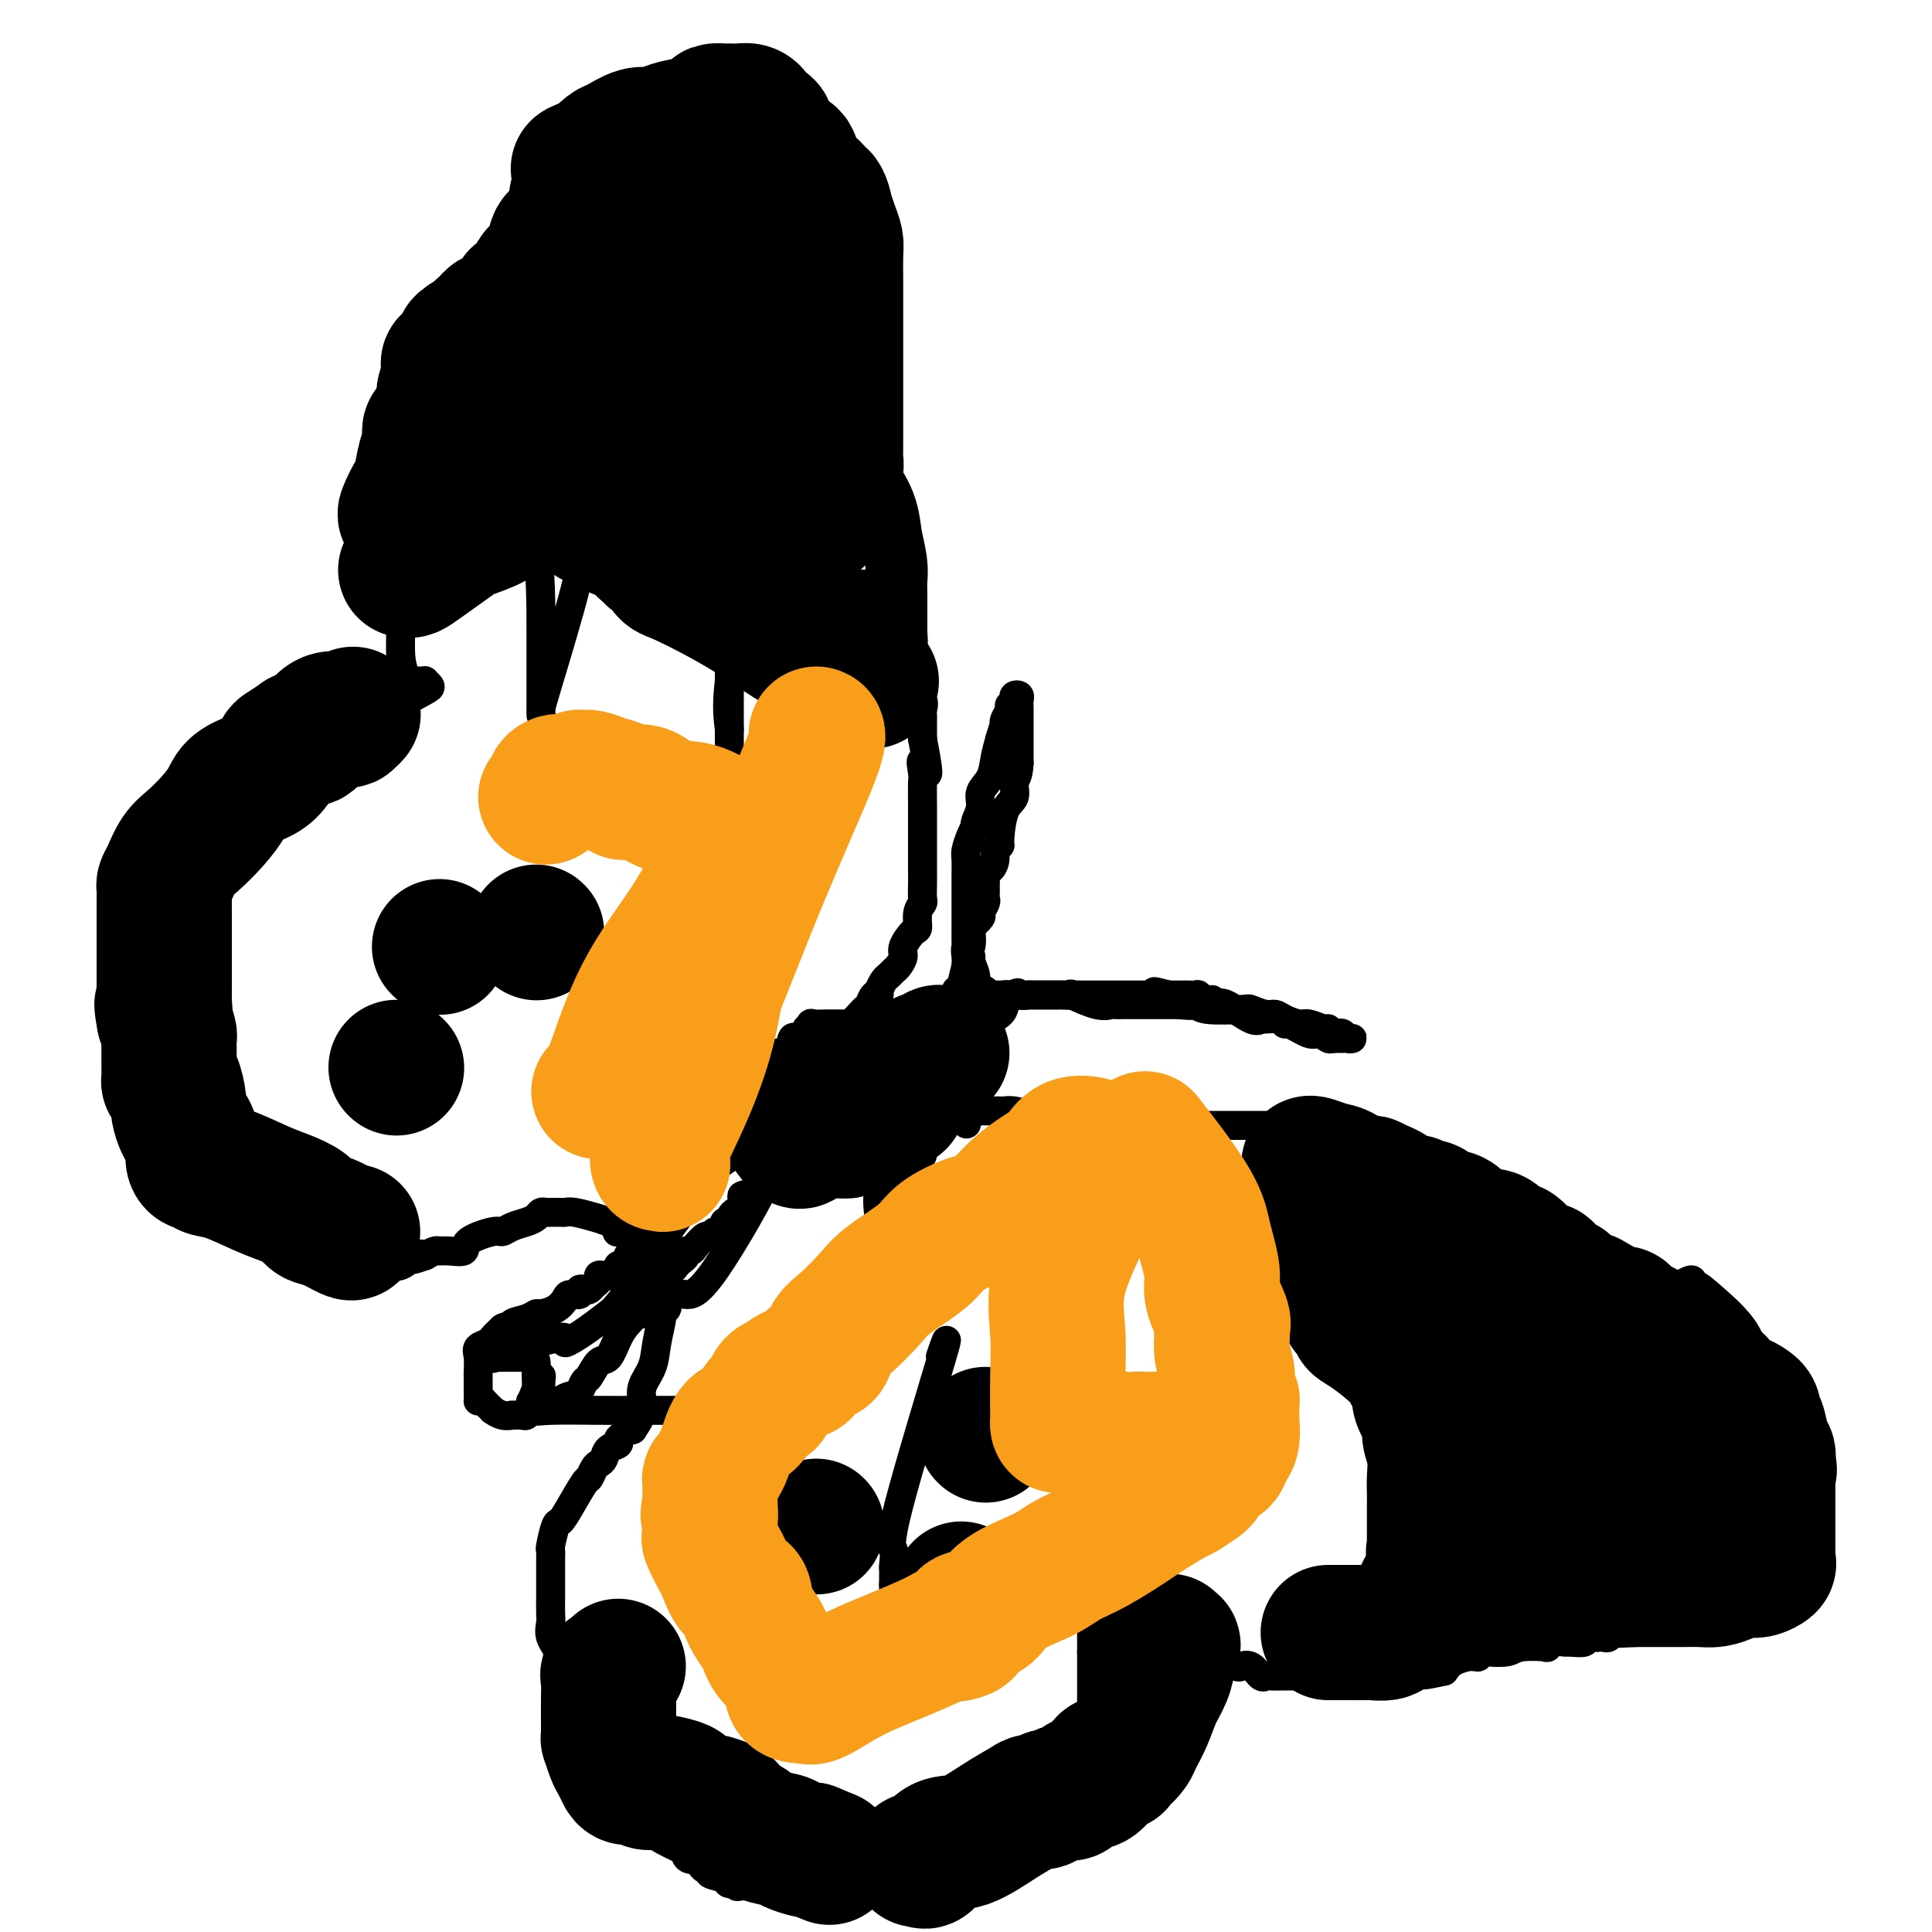 <svg viewBox='0 0 400 400' version='1.1' xmlns='http://www.w3.org/2000/svg' xmlns:xlink='http://www.w3.org/1999/xlink'><g fill='none' stroke='#000000' stroke-width='6' stroke-linecap='round' stroke-linejoin='round'><path d='M55,254c-0.861,-0.006 -1.722,-0.013 -2,0c-0.278,0.013 0.027,0.044 0,0c-0.027,-0.044 -0.385,-0.165 -1,-1c-0.615,-0.835 -1.485,-2.384 -2,-3c-0.515,-0.616 -0.673,-0.300 -1,-1c-0.327,-0.700 -0.822,-2.415 -1,-3c-0.178,-0.585 -0.038,-0.041 0,0c0.038,0.041 -0.027,-0.423 0,-1c0.027,-0.577 0.147,-1.268 0,-2c-0.147,-0.732 -0.560,-1.506 -1,-2c-0.440,-0.494 -0.905,-0.708 -1,-1c-0.095,-0.292 0.182,-0.662 0,-1c-0.182,-0.338 -0.822,-0.644 -1,-1c-0.178,-0.356 0.106,-0.763 0,-1c-0.106,-0.237 -0.602,-0.304 -1,-1c-0.398,-0.696 -0.698,-2.020 -1,-3c-0.302,-0.980 -0.606,-1.614 -1,-2c-0.394,-0.386 -0.876,-0.523 -1,-1c-0.124,-0.477 0.111,-1.293 0,-2c-0.111,-0.707 -0.568,-1.306 -1,-2c-0.432,-0.694 -0.838,-1.484 -1,-2c-0.162,-0.516 -0.081,-0.758 0,-1'/><path d='M39,223c-1.868,-4.290 -1.037,-1.515 -1,-1c0.037,0.515 -0.720,-1.230 -1,-2c-0.280,-0.770 -0.083,-0.565 0,-1c0.083,-0.435 0.050,-1.509 0,-2c-0.050,-0.491 -0.119,-0.399 0,-1c0.119,-0.601 0.425,-1.896 0,-3c-0.425,-1.104 -1.582,-2.016 -2,-3c-0.418,-0.984 -0.097,-2.040 0,-3c0.097,-0.960 -0.030,-1.824 0,-3c0.030,-1.176 0.218,-2.664 0,-4c-0.218,-1.336 -0.843,-2.519 -1,-3c-0.157,-0.481 0.154,-0.261 0,-1c-0.154,-0.739 -0.773,-2.436 -1,-3c-0.227,-0.564 -0.061,0.004 0,0c0.061,-0.004 0.016,-0.579 0,-1c-0.016,-0.421 -0.004,-0.688 0,-1c0.004,-0.312 0.001,-0.669 0,-1c-0.001,-0.331 -0.000,-0.637 0,-1c0.000,-0.363 0.000,-0.784 0,-1c-0.000,-0.216 -0.000,-0.227 0,-1c0.000,-0.773 0.000,-2.306 0,-3c-0.000,-0.694 -0.000,-0.547 0,-1c0.000,-0.453 0.000,-1.507 0,-2c-0.000,-0.493 -0.000,-0.427 0,-1c0.000,-0.573 0.000,-1.787 0,-3'/><path d='M33,177c-0.929,-7.536 -0.251,-3.376 0,-2c0.251,1.376 0.075,-0.030 0,-1c-0.075,-0.970 -0.048,-1.502 0,-2c0.048,-0.498 0.117,-0.960 0,-1c-0.117,-0.040 -0.421,0.344 0,0c0.421,-0.344 1.566,-1.415 2,-2c0.434,-0.585 0.158,-0.683 0,-1c-0.158,-0.317 -0.197,-0.855 0,-1c0.197,-0.145 0.631,0.101 1,0c0.369,-0.101 0.672,-0.549 1,-1c0.328,-0.451 0.680,-0.906 1,-1c0.320,-0.094 0.609,0.172 1,0c0.391,-0.172 0.883,-0.781 1,-1c0.117,-0.219 -0.141,-0.048 0,0c0.141,0.048 0.682,-0.026 1,0c0.318,0.026 0.414,0.150 1,0c0.586,-0.150 1.662,-0.576 2,-1c0.338,-0.424 -0.063,-0.845 0,-1c0.063,-0.155 0.591,-0.044 1,0c0.409,0.044 0.701,0.020 1,0c0.299,-0.020 0.606,-0.036 1,0c0.394,0.036 0.875,0.125 1,0c0.125,-0.125 -0.107,-0.464 0,-1c0.107,-0.536 0.554,-1.268 1,-2'/><path d='M49,159c2.047,-1.318 1.164,-1.114 1,-1c-0.164,0.114 0.391,0.137 1,0c0.609,-0.137 1.272,-0.433 2,-1c0.728,-0.567 1.522,-1.405 2,-2c0.478,-0.595 0.639,-0.948 1,-1c0.361,-0.052 0.921,0.197 1,0c0.079,-0.197 -0.325,-0.840 0,-1c0.325,-0.160 1.377,0.165 2,0c0.623,-0.165 0.818,-0.818 1,-1c0.182,-0.182 0.353,0.109 1,0c0.647,-0.109 1.770,-0.618 2,-1c0.230,-0.382 -0.433,-0.638 0,-1c0.433,-0.362 1.960,-0.829 3,-1c1.040,-0.171 1.591,-0.046 2,0c0.409,0.046 0.677,0.012 1,0c0.323,-0.012 0.703,-0.003 1,0c0.297,0.003 0.513,0.001 1,0c0.487,-0.001 1.247,-0.000 2,0c0.753,0.000 1.501,0.000 2,0c0.499,-0.000 0.750,-0.000 1,0'/><path d='M76,149c1.851,0.174 1.478,0.608 2,0c0.522,-0.608 1.940,-2.258 3,-3c1.060,-0.742 1.763,-0.577 3,-1c1.237,-0.423 3.008,-1.434 4,-2c0.992,-0.566 1.205,-0.688 1,-1c-0.205,-0.312 -0.829,-0.815 -1,-1c-0.171,-0.185 0.109,-0.051 0,0c-0.109,0.051 -0.607,0.018 -1,0c-0.393,-0.018 -0.680,-0.020 -1,0c-0.320,0.020 -0.674,0.061 -1,0c-0.326,-0.061 -0.623,-0.223 -1,-1c-0.377,-0.777 -0.833,-2.169 -1,-4c-0.167,-1.831 -0.045,-4.100 0,-7c0.045,-2.900 0.012,-6.429 0,-9c-0.012,-2.571 -0.003,-4.184 0,-6c0.003,-1.816 0.001,-3.835 0,-5c-0.001,-1.165 -0.000,-1.476 0,-2c0.000,-0.524 0.000,-1.262 0,-2'/><path d='M83,105c-0.000,-4.762 -0.001,-1.168 0,0c0.001,1.168 0.004,-0.089 0,-1c-0.004,-0.911 -0.015,-1.477 0,-2c0.015,-0.523 0.056,-1.004 0,-1c-0.056,0.004 -0.208,0.491 0,0c0.208,-0.491 0.778,-1.962 1,-3c0.222,-1.038 0.097,-1.645 0,-2c-0.097,-0.355 -0.167,-0.459 0,-1c0.167,-0.541 0.569,-1.519 1,-3c0.431,-1.481 0.890,-3.466 1,-4c0.110,-0.534 -0.129,0.381 0,0c0.129,-0.381 0.627,-2.059 1,-4c0.373,-1.941 0.621,-4.145 1,-5c0.379,-0.855 0.888,-0.360 1,-1c0.112,-0.640 -0.173,-2.416 0,-3c0.173,-0.584 0.805,0.023 1,0c0.195,-0.023 -0.045,-0.678 0,-1c0.045,-0.322 0.377,-0.313 1,-1c0.623,-0.687 1.537,-2.070 2,-3c0.463,-0.930 0.476,-1.408 1,-2c0.524,-0.592 1.559,-1.299 2,-2c0.441,-0.701 0.287,-1.397 1,-2c0.713,-0.603 2.293,-1.113 3,-2c0.707,-0.887 0.540,-2.149 1,-3c0.460,-0.851 1.546,-1.290 2,-2c0.454,-0.710 0.276,-1.691 1,-3c0.724,-1.309 2.350,-2.945 3,-4c0.650,-1.055 0.325,-1.527 0,-2'/><path d='M107,48c3.080,-4.225 1.780,-1.289 2,-1c0.220,0.289 1.961,-2.069 3,-3c1.039,-0.931 1.377,-0.434 2,-1c0.623,-0.566 1.530,-2.196 2,-3c0.470,-0.804 0.504,-0.781 1,-1c0.496,-0.219 1.455,-0.681 2,-1c0.545,-0.319 0.675,-0.495 1,-1c0.325,-0.505 0.845,-1.340 2,-2c1.155,-0.660 2.944,-1.147 4,-2c1.056,-0.853 1.378,-2.074 2,-3c0.622,-0.926 1.543,-1.559 2,-2c0.457,-0.441 0.450,-0.690 1,-1c0.550,-0.310 1.659,-0.679 2,-1c0.341,-0.321 -0.084,-0.593 0,-1c0.084,-0.407 0.678,-0.950 1,-1c0.322,-0.050 0.372,0.393 1,0c0.628,-0.393 1.836,-1.622 3,-2c1.164,-0.378 2.286,0.095 3,0c0.714,-0.095 1.020,-0.757 1,-1c-0.020,-0.243 -0.367,-0.065 0,0c0.367,0.065 1.449,0.017 2,0c0.551,-0.017 0.570,-0.005 1,0c0.430,0.005 1.270,0.001 2,0c0.730,-0.001 1.352,-0.000 2,0c0.648,0.000 1.324,0.000 2,0'/><path d='M151,21c2.194,-0.216 1.181,-0.257 1,0c-0.181,0.257 0.472,0.810 1,1c0.528,0.190 0.931,0.017 1,0c0.069,-0.017 -0.197,0.123 0,1c0.197,0.877 0.858,2.493 1,3c0.142,0.507 -0.236,-0.093 0,1c0.236,1.093 1.086,3.878 2,6c0.914,2.122 1.893,3.579 3,5c1.107,1.421 2.343,2.806 3,4c0.657,1.194 0.736,2.197 1,3c0.264,0.803 0.715,1.407 1,2c0.285,0.593 0.405,1.175 1,2c0.595,0.825 1.666,1.893 2,3c0.334,1.107 -0.070,2.253 0,3c0.070,0.747 0.614,1.095 1,2c0.386,0.905 0.614,2.366 1,4c0.386,1.634 0.930,3.440 1,5c0.070,1.560 -0.332,2.874 0,4c0.332,1.126 1.399,2.066 2,4c0.601,1.934 0.736,4.864 1,6c0.264,1.136 0.659,0.480 1,1c0.341,0.520 0.630,2.217 1,3c0.370,0.783 0.820,0.652 1,1c0.180,0.348 0.090,1.174 0,2'/><path d='M177,87c1.392,5.654 0.373,2.289 0,1c-0.373,-1.289 -0.098,-0.502 0,0c0.098,0.502 0.020,0.719 0,1c-0.020,0.281 0.019,0.625 0,1c-0.019,0.375 -0.096,0.779 0,1c0.096,0.221 0.365,0.257 1,1c0.635,0.743 1.637,2.192 2,3c0.363,0.808 0.086,0.976 0,2c-0.086,1.024 0.019,2.905 0,4c-0.019,1.095 -0.161,1.405 0,2c0.161,0.595 0.625,1.476 1,2c0.375,0.524 0.660,0.690 1,2c0.340,1.310 0.736,3.764 1,5c0.264,1.236 0.397,1.254 1,2c0.603,0.746 1.677,2.219 2,4c0.323,1.781 -0.106,3.870 0,5c0.106,1.130 0.747,1.299 1,2c0.253,0.701 0.119,1.932 0,3c-0.119,1.068 -0.225,1.972 0,3c0.225,1.028 0.779,2.180 1,3c0.221,0.820 0.110,1.309 0,2c-0.110,0.691 -0.218,1.585 0,2c0.218,0.415 0.762,0.353 1,1c0.238,0.647 0.169,2.005 0,3c-0.169,0.995 -0.438,1.629 0,2c0.438,0.371 1.581,0.479 2,1c0.419,0.521 0.112,1.454 0,2c-0.112,0.546 -0.030,0.703 0,1c0.030,0.297 0.008,0.734 0,1c-0.008,0.266 -0.002,0.362 0,1c0.002,0.638 0.001,1.819 0,3'/><path d='M191,153c2.166,11.232 0.580,6.312 0,5c-0.580,-1.312 -0.155,0.985 0,2c0.155,1.015 0.042,0.748 0,2c-0.042,1.252 -0.011,4.024 0,5c0.011,0.976 0.003,0.155 0,0c-0.003,-0.155 -0.001,0.354 0,1c0.001,0.646 0.000,1.429 0,2c-0.000,0.571 -0.000,0.930 0,1c0.000,0.070 0.000,-0.149 0,0c-0.000,0.149 0.000,0.665 0,1c-0.000,0.335 -0.000,0.490 0,1c0.000,0.510 0.000,1.375 0,2c-0.000,0.625 -0.000,1.012 0,2c0.000,0.988 0.001,2.579 0,3c-0.001,0.421 -0.004,-0.327 0,0c0.004,0.327 0.016,1.731 0,3c-0.016,1.269 -0.058,2.404 0,3c0.058,0.596 0.218,0.653 0,1c-0.218,0.347 -0.814,0.985 -1,2c-0.186,1.015 0.038,2.408 0,3c-0.038,0.592 -0.339,0.382 -1,1c-0.661,0.618 -1.683,2.064 -2,3c-0.317,0.936 0.070,1.363 0,2c-0.070,0.637 -0.597,1.484 -1,2c-0.403,0.516 -0.683,0.702 -1,1c-0.317,0.298 -0.673,0.709 -1,1c-0.327,0.291 -0.627,0.463 -1,1c-0.373,0.537 -0.821,1.439 -1,2c-0.179,0.561 -0.090,0.780 0,1'/><path d='M182,206c-1.192,2.194 -0.173,0.678 0,0c0.173,-0.678 -0.500,-0.517 -1,0c-0.500,0.517 -0.827,1.390 -1,2c-0.173,0.610 -0.194,0.955 0,1c0.194,0.045 0.602,-0.212 1,0c0.398,0.212 0.787,0.892 1,1c0.213,0.108 0.250,-0.355 1,0c0.750,0.355 2.214,1.530 3,2c0.786,0.470 0.893,0.235 1,0'/><path d='M187,212c1.493,0.603 1.726,0.111 2,0c0.274,-0.111 0.589,0.160 1,0c0.411,-0.160 0.919,-0.750 1,-1c0.081,-0.250 -0.264,-0.161 0,0c0.264,0.161 1.136,0.395 2,0c0.864,-0.395 1.719,-1.417 2,-2c0.281,-0.583 -0.012,-0.727 0,-1c0.012,-0.273 0.329,-0.675 1,-1c0.671,-0.325 1.695,-0.572 2,-1c0.305,-0.428 -0.110,-1.038 0,-1c0.110,0.038 0.746,0.725 1,1c0.254,0.275 0.127,0.137 0,0'/><path d='M199,206c1.856,-0.880 0.497,-0.081 0,1c-0.497,1.081 -0.133,2.442 0,4c0.133,1.558 0.036,3.313 0,4c-0.036,0.687 -0.010,0.306 0,1c0.010,0.694 0.003,2.462 0,3c-0.003,0.538 -0.001,-0.155 0,0c0.001,0.155 0.000,1.158 0,2c-0.000,0.842 -0.000,1.522 0,2c0.000,0.478 -0.000,0.753 0,1c0.000,0.247 0.000,0.465 0,1c-0.000,0.535 -0.001,1.387 0,2c0.001,0.613 0.003,0.987 0,1c-0.003,0.013 -0.011,-0.337 0,0c0.011,0.337 0.041,1.360 0,2c-0.041,0.640 -0.155,0.897 0,1c0.155,0.103 0.577,0.051 1,0'/><path d='M200,231c0.167,3.715 0.084,0.501 0,-1c-0.084,-1.501 -0.168,-1.291 0,-2c0.168,-0.709 0.588,-2.337 1,-3c0.412,-0.663 0.814,-0.362 1,-1c0.186,-0.638 0.155,-2.216 0,-3c-0.155,-0.784 -0.434,-0.774 0,-1c0.434,-0.226 1.581,-0.690 2,-1c0.419,-0.310 0.109,-0.467 0,-1c-0.109,-0.533 -0.019,-1.441 0,-2c0.019,-0.559 -0.033,-0.769 0,-1c0.033,-0.231 0.153,-0.481 0,-1c-0.153,-0.519 -0.578,-1.306 0,-2c0.578,-0.694 2.158,-1.296 3,-2c0.842,-0.704 0.947,-1.509 1,-2c0.053,-0.491 0.056,-0.668 0,-1c-0.056,-0.332 -0.169,-0.820 0,-1c0.169,-0.180 0.620,-0.051 1,0c0.380,0.051 0.690,0.026 1,0'/><path d='M210,206c1.030,-0.928 0.605,-0.249 1,0c0.395,0.249 1.611,0.067 2,0c0.389,-0.067 -0.050,-0.018 0,0c0.050,0.018 0.587,0.005 1,0c0.413,-0.005 0.702,-0.001 1,0c0.298,0.001 0.605,0.000 1,0c0.395,-0.000 0.878,-0.000 1,0c0.122,0.000 -0.116,0.001 0,0c0.116,-0.001 0.587,-0.002 1,0c0.413,0.002 0.768,0.008 1,0c0.232,-0.008 0.342,-0.030 1,0c0.658,0.030 1.863,0.113 2,0c0.137,-0.113 -0.795,-0.423 0,0c0.795,0.423 3.318,1.577 5,2c1.682,0.423 2.524,0.113 3,0c0.476,-0.113 0.585,-0.030 1,0c0.415,0.030 1.137,0.008 2,0c0.863,-0.008 1.866,-0.002 3,0c1.134,0.002 2.398,0.001 3,0c0.602,-0.001 0.543,-0.000 1,0c0.457,0.000 1.431,0.000 2,0c0.569,-0.000 0.734,-0.000 1,0c0.266,0.000 0.633,0.000 1,0'/><path d='M244,208c5.098,0.325 0.841,0.139 0,0c-0.841,-0.139 1.732,-0.229 3,0c1.268,0.229 1.232,0.779 3,1c1.768,0.221 5.340,0.115 7,0c1.660,-0.115 1.407,-0.237 2,0c0.593,0.237 2.030,0.833 3,1c0.970,0.167 1.472,-0.095 2,0c0.528,0.095 1.083,0.546 2,1c0.917,0.454 2.196,0.910 3,1c0.804,0.090 1.132,-0.186 2,0c0.868,0.186 2.274,0.833 3,1c0.726,0.167 0.771,-0.148 1,0c0.229,0.148 0.640,0.758 1,1c0.360,0.242 0.668,0.118 1,0c0.332,-0.118 0.689,-0.228 1,0c0.311,0.228 0.575,0.793 1,1c0.425,0.207 1.011,0.055 1,0c-0.011,-0.055 -0.618,-0.015 -1,0c-0.382,0.015 -0.538,0.004 -1,0c-0.462,-0.004 -1.231,-0.002 -2,0'/><path d='M276,215c-0.740,0.070 -0.590,0.244 -1,0c-0.410,-0.244 -1.379,-0.906 -2,-1c-0.621,-0.094 -0.895,0.382 -2,0c-1.105,-0.382 -3.041,-1.620 -4,-2c-0.959,-0.380 -0.939,0.097 -1,0c-0.061,-0.097 -0.201,-0.769 -1,-1c-0.799,-0.231 -2.255,-0.020 -3,0c-0.745,0.020 -0.778,-0.151 -1,0c-0.222,0.151 -0.633,0.625 -2,0c-1.367,-0.625 -3.688,-2.349 -5,-3c-1.312,-0.651 -1.613,-0.231 -2,0c-0.387,0.231 -0.858,0.272 -1,0c-0.142,-0.272 0.046,-0.858 0,-1c-0.046,-0.142 -0.327,0.158 -1,0c-0.673,-0.158 -1.738,-0.774 -2,-1c-0.262,-0.226 0.278,-0.060 0,0c-0.278,0.060 -1.373,0.016 -2,0c-0.627,-0.016 -0.784,-0.004 -1,0c-0.216,0.004 -0.490,0.001 -1,0c-0.510,-0.001 -1.255,-0.001 -2,0'/><path d='M242,206c-5.438,-1.392 -2.034,-0.373 -1,0c1.034,0.373 -0.303,0.100 -1,0c-0.697,-0.100 -0.755,-0.027 -1,0c-0.245,0.027 -0.677,0.007 -1,0c-0.323,-0.007 -0.537,-0.002 -1,0c-0.463,0.002 -1.174,0.001 -2,0c-0.826,-0.001 -1.766,-0.000 -3,0c-1.234,0.000 -2.761,0.000 -4,0c-1.239,-0.000 -2.191,-0.000 -3,0c-0.809,0.000 -1.477,0.000 -2,0c-0.523,-0.000 -0.903,-0.000 -1,0c-0.097,0.000 0.089,0.000 0,0c-0.089,-0.000 -0.452,-0.000 -1,0c-0.548,0.000 -1.282,0.000 -2,0c-0.718,-0.000 -1.420,-0.000 -2,0c-0.580,0.000 -1.037,0.000 -2,0c-0.963,-0.000 -2.434,-0.000 -3,0c-0.566,0.000 -0.229,0.000 -1,0c-0.771,-0.000 -2.649,-0.000 -4,0c-1.351,0.000 -2.176,0.000 -3,0'/><path d='M204,206c-5.822,0.089 -1.378,0.311 0,0c1.378,-0.311 -0.311,-1.156 -2,-2'/><path d='M202,204c-0.244,-0.593 0.145,-1.076 0,-2c-0.145,-0.924 -0.823,-2.287 -1,-3c-0.177,-0.713 0.149,-0.774 0,-1c-0.149,-0.226 -0.772,-0.618 -1,-1c-0.228,-0.382 -0.061,-0.755 0,-1c0.061,-0.245 0.016,-0.363 0,-1c-0.016,-0.637 -0.004,-1.795 0,-3c0.004,-1.205 0.001,-2.457 0,-3c-0.001,-0.543 -0.000,-0.376 0,-1c0.000,-0.624 -0.001,-2.039 0,-3c0.001,-0.961 0.003,-1.468 0,-2c-0.003,-0.532 -0.011,-1.089 0,-2c0.011,-0.911 0.042,-2.177 0,-3c-0.042,-0.823 -0.156,-1.203 0,-2c0.156,-0.797 0.582,-2.012 1,-3c0.418,-0.988 0.828,-1.748 1,-2c0.172,-0.252 0.105,0.005 0,0c-0.105,-0.005 -0.250,-0.272 0,-1c0.250,-0.728 0.893,-1.916 1,-3c0.107,-1.084 -0.322,-2.064 0,-3c0.322,-0.936 1.394,-1.829 2,-3c0.606,-1.171 0.744,-2.620 1,-4c0.256,-1.380 0.628,-2.690 1,-4'/><path d='M207,153c1.327,-4.514 1.144,-3.300 1,-3c-0.144,0.300 -0.249,-0.315 0,-1c0.249,-0.685 0.850,-1.441 1,-2c0.150,-0.559 -0.152,-0.921 0,-1c0.152,-0.079 0.759,0.125 1,0c0.241,-0.125 0.117,-0.579 0,-1c-0.117,-0.421 -0.228,-0.808 0,-1c0.228,-0.192 0.793,-0.190 1,0c0.207,0.190 0.055,0.569 0,1c-0.055,0.431 -0.015,0.914 0,2c0.015,1.086 0.004,2.776 0,4c-0.004,1.224 -0.001,1.983 0,3c0.001,1.017 0.000,2.290 0,3c-0.000,0.710 -0.000,0.855 0,1'/><path d='M211,158c-0.100,2.913 -0.849,3.197 -1,4c-0.151,0.803 0.295,2.127 0,3c-0.295,0.873 -1.332,1.297 -2,3c-0.668,1.703 -0.966,4.685 -1,6c-0.034,1.315 0.197,0.963 0,1c-0.197,0.037 -0.823,0.461 -1,1c-0.177,0.539 0.096,1.191 0,2c-0.096,0.809 -0.562,1.775 -1,2c-0.438,0.225 -0.849,-0.291 -1,0c-0.151,0.291 -0.041,1.388 0,2c0.041,0.612 0.012,0.740 0,1c-0.012,0.260 -0.008,0.651 0,1c0.008,0.349 0.018,0.656 0,1c-0.018,0.344 -0.065,0.726 0,1c0.065,0.274 0.241,0.438 0,1c-0.241,0.562 -0.901,1.520 -1,2c-0.099,0.480 0.362,0.482 0,1c-0.362,0.518 -1.547,1.553 -2,2c-0.453,0.447 -0.174,0.308 0,1c0.174,0.692 0.242,2.216 0,3c-0.242,0.784 -0.796,0.826 -1,1c-0.204,0.174 -0.058,0.478 0,1c0.058,0.522 0.029,1.261 0,2'/><path d='M200,200c-1.702,6.718 -0.456,2.514 0,1c0.456,-1.514 0.122,-0.337 0,1c-0.122,1.337 -0.033,2.832 0,4c0.033,1.168 0.009,2.007 0,3c-0.009,0.993 -0.003,2.141 0,3c0.003,0.859 0.001,1.430 0,2'/><path d='M200,214c-0.000,2.422 -0.000,1.476 0,1c0.000,-0.476 0.000,-0.483 0,0c-0.000,0.483 -0.001,1.454 0,2c0.001,0.546 0.004,0.666 0,1c-0.004,0.334 -0.015,0.882 0,1c0.015,0.118 0.057,-0.193 0,0c-0.057,0.193 -0.212,0.889 0,2c0.212,1.111 0.792,2.638 1,3c0.208,0.362 0.046,-0.439 0,0c-0.046,0.439 0.026,2.118 0,3c-0.026,0.882 -0.150,0.966 0,1c0.150,0.034 0.575,0.017 1,0'/><path d='M202,228c0.321,2.332 0.123,1.161 0,1c-0.123,-0.161 -0.170,0.689 0,1c0.170,0.311 0.556,0.083 1,0c0.444,-0.083 0.946,-0.022 1,0c0.054,0.022 -0.341,0.006 0,0c0.341,-0.006 1.417,-0.002 2,0c0.583,0.002 0.673,0.003 1,0c0.327,-0.003 0.892,-0.011 1,0c0.108,0.011 -0.240,0.041 0,0c0.240,-0.041 1.069,-0.155 2,0c0.931,0.155 1.966,0.577 3,1'/><path d='M213,231c1.824,0.403 0.883,-0.088 1,0c0.117,0.088 1.291,0.756 2,1c0.709,0.244 0.954,0.065 1,0c0.046,-0.065 -0.106,-0.018 0,0c0.106,0.018 0.472,0.005 1,0c0.528,-0.005 1.220,-0.001 2,0c0.780,0.001 1.649,0.000 2,0c0.351,-0.000 0.184,-0.000 1,0c0.816,0.000 2.614,0.000 3,0c0.386,-0.000 -0.641,-0.001 0,0c0.641,0.001 2.950,0.004 4,0c1.050,-0.004 0.841,-0.015 1,0c0.159,0.015 0.687,0.057 1,0c0.313,-0.057 0.413,-0.211 1,0c0.587,0.211 1.662,0.789 2,1c0.338,0.211 -0.061,0.057 0,0c0.061,-0.057 0.583,-0.015 1,0c0.417,0.015 0.731,0.004 1,0c0.269,-0.004 0.495,-0.001 1,0c0.505,0.001 1.290,0.000 2,0c0.710,-0.000 1.346,-0.000 2,0c0.654,0.000 1.327,0.000 2,0'/><path d='M244,233c4.831,0.309 1.409,0.083 1,0c-0.409,-0.083 2.195,-0.022 3,0c0.805,0.022 -0.190,0.006 0,0c0.190,-0.006 1.564,-0.002 3,0c1.436,0.002 2.934,0.000 4,0c1.066,-0.000 1.700,-0.000 2,0c0.300,0.000 0.265,-0.000 1,0c0.735,0.000 2.238,0.000 3,0c0.762,-0.000 0.783,-0.001 1,0c0.217,0.001 0.632,0.004 1,0c0.368,-0.004 0.691,-0.013 1,0c0.309,0.013 0.603,0.049 1,0c0.397,-0.049 0.895,-0.183 1,0c0.105,0.183 -0.183,0.682 0,1c0.183,0.318 0.837,0.453 2,1c1.163,0.547 2.837,1.506 4,2c1.163,0.494 1.817,0.524 3,1c1.183,0.476 2.895,1.397 4,2c1.105,0.603 1.601,0.886 2,1c0.399,0.114 0.699,0.057 1,0'/><path d='M282,241c3.254,1.477 2.388,1.169 2,1c-0.388,-0.169 -0.297,-0.199 0,0c0.297,0.199 0.801,0.627 1,1c0.199,0.373 0.095,0.692 1,1c0.905,0.308 2.820,0.605 4,1c1.180,0.395 1.625,0.889 2,1c0.375,0.111 0.679,-0.162 1,0c0.321,0.162 0.659,0.759 1,1c0.341,0.241 0.687,0.124 1,0c0.313,-0.124 0.595,-0.257 1,0c0.405,0.257 0.933,0.905 1,1c0.067,0.095 -0.329,-0.363 0,0c0.329,0.363 1.382,1.545 2,2c0.618,0.455 0.801,0.181 1,0c0.199,-0.181 0.414,-0.269 1,0c0.586,0.269 1.542,0.894 2,1c0.458,0.106 0.417,-0.308 1,0c0.583,0.308 1.790,1.339 3,2c1.210,0.661 2.422,0.952 3,1c0.578,0.048 0.521,-0.145 1,0c0.479,0.145 1.494,0.630 2,1c0.506,0.370 0.503,0.625 1,1c0.497,0.375 1.495,0.870 2,1c0.505,0.130 0.516,-0.106 1,0c0.484,0.106 1.439,0.554 2,1c0.561,0.446 0.728,0.889 1,1c0.272,0.111 0.649,-0.111 1,0c0.351,0.111 0.675,0.556 1,1'/><path d='M322,260c6.383,2.911 2.340,0.689 1,0c-1.340,-0.689 0.021,0.154 1,1c0.979,0.846 1.575,1.694 2,2c0.425,0.306 0.678,0.071 1,0c0.322,-0.071 0.711,0.022 1,0c0.289,-0.022 0.477,-0.161 1,0c0.523,0.161 1.380,0.620 2,1c0.620,0.380 1.002,0.679 2,1c0.998,0.321 2.612,0.663 3,1c0.388,0.337 -0.451,0.668 0,1c0.451,0.332 2.190,0.666 3,1c0.810,0.334 0.689,0.667 1,1c0.311,0.333 1.052,0.665 2,1c0.948,0.335 2.103,0.672 3,1c0.897,0.328 1.536,0.647 2,1c0.464,0.353 0.753,0.740 1,1c0.247,0.260 0.451,0.394 1,1c0.549,0.606 1.442,1.685 2,2c0.558,0.315 0.782,-0.132 1,0c0.218,0.132 0.430,0.844 1,1c0.570,0.156 1.498,-0.242 2,0c0.502,0.242 0.579,1.125 1,2c0.421,0.875 1.188,1.741 2,2c0.812,0.259 1.671,-0.089 2,0c0.329,0.089 0.130,0.614 0,1c-0.130,0.386 -0.189,0.631 0,1c0.189,0.369 0.628,0.862 1,1c0.372,0.138 0.677,-0.078 1,0c0.323,0.078 0.664,0.451 1,1c0.336,0.549 0.668,1.275 1,2'/><path d='M364,287c1.719,2.078 1.517,2.273 2,3c0.483,0.727 1.650,1.988 2,3c0.350,1.012 -0.116,1.776 0,2c0.116,0.224 0.815,-0.093 1,0c0.185,0.093 -0.144,0.598 0,1c0.144,0.402 0.759,0.703 1,1c0.241,0.297 0.107,0.589 0,1c-0.107,0.411 -0.186,0.940 0,1c0.186,0.060 0.638,-0.350 1,0c0.362,0.350 0.633,1.461 1,2c0.367,0.539 0.830,0.507 1,1c0.170,0.493 0.045,1.512 0,2c-0.045,0.488 -0.012,0.445 0,1c0.012,0.555 0.003,1.706 0,2c-0.003,0.294 -0.001,-0.271 0,0c0.001,0.271 -0.000,1.378 0,2c0.000,0.622 0.001,0.758 0,1c-0.001,0.242 -0.004,0.588 0,1c0.004,0.412 0.016,0.889 0,1c-0.016,0.111 -0.061,-0.142 0,0c0.061,0.142 0.226,0.681 0,1c-0.226,0.319 -0.845,0.417 -1,1c-0.155,0.583 0.154,1.651 0,2c-0.154,0.349 -0.772,-0.021 -1,0c-0.228,0.021 -0.065,0.435 0,1c0.065,0.565 0.033,1.283 0,2'/><path d='M371,319c-0.987,2.722 -2.453,2.025 -3,2c-0.547,-0.025 -0.175,0.620 0,1c0.175,0.380 0.154,0.496 0,1c-0.154,0.504 -0.440,1.397 -1,2c-0.560,0.603 -1.392,0.917 -2,1c-0.608,0.083 -0.990,-0.066 -1,0c-0.010,0.066 0.353,0.347 0,1c-0.353,0.653 -1.422,1.677 -2,2c-0.578,0.323 -0.665,-0.054 -1,0c-0.335,0.054 -0.919,0.540 -1,1c-0.081,0.460 0.340,0.893 0,1c-0.340,0.107 -1.443,-0.111 -2,0c-0.557,0.111 -0.569,0.552 -1,1c-0.431,0.448 -1.280,0.905 -2,1c-0.720,0.095 -1.310,-0.171 -2,0c-0.690,0.171 -1.478,0.778 -2,1c-0.522,0.222 -0.777,0.059 -1,0c-0.223,-0.059 -0.414,-0.013 -1,0c-0.586,0.013 -1.569,-0.008 -2,0c-0.431,0.008 -0.311,0.043 -1,0c-0.689,-0.043 -2.185,-0.165 -3,0c-0.815,0.165 -0.947,0.619 -1,1c-0.053,0.381 -0.026,0.691 0,1'/><path d='M342,336c-2.958,0.789 -1.352,0.263 -1,0c0.352,-0.263 -0.549,-0.263 -1,0c-0.451,0.263 -0.453,0.787 -1,1c-0.547,0.213 -1.638,0.113 -2,0c-0.362,-0.113 0.005,-0.241 0,0c-0.005,0.241 -0.383,0.849 -1,1c-0.617,0.151 -1.473,-0.155 -2,0c-0.527,0.155 -0.724,0.773 -1,1c-0.276,0.227 -0.631,0.065 -1,0c-0.369,-0.065 -0.750,-0.031 -1,0c-0.250,0.031 -0.367,0.061 -1,0c-0.633,-0.061 -1.783,-0.214 -2,0c-0.217,0.214 0.497,0.793 0,1c-0.497,0.207 -2.206,0.042 -3,0c-0.794,-0.042 -0.675,0.040 -1,0c-0.325,-0.040 -1.096,-0.203 -2,0c-0.904,0.203 -1.941,0.773 -2,1c-0.059,0.227 0.861,0.112 0,0c-0.861,-0.112 -3.503,-0.222 -5,0c-1.497,0.222 -1.850,0.778 -3,1c-1.150,0.222 -3.096,0.112 -4,0c-0.904,-0.112 -0.765,-0.227 -1,0c-0.235,0.227 -0.843,0.795 -1,1c-0.157,0.205 0.138,0.047 0,0c-0.138,-0.047 -0.707,0.018 -1,0c-0.293,-0.018 -0.310,-0.120 -1,0c-0.690,0.120 -2.054,0.463 -3,1c-0.946,0.537 -1.473,1.269 -2,2'/><path d='M299,346c-7.072,1.543 -3.251,0.400 -2,0c1.251,-0.400 -0.067,-0.056 -1,0c-0.933,0.056 -1.480,-0.178 -2,0c-0.520,0.178 -1.014,0.766 -2,1c-0.986,0.234 -2.463,0.115 -3,0c-0.537,-0.115 -0.133,-0.227 -1,0c-0.867,0.227 -3.005,0.793 -4,1c-0.995,0.207 -0.846,0.055 -1,0c-0.154,-0.055 -0.609,-0.015 -1,0c-0.391,0.015 -0.718,0.004 -1,0c-0.282,-0.004 -0.521,0.000 -1,0c-0.479,-0.000 -1.199,-0.004 -2,0c-0.801,0.004 -1.682,0.015 -2,0c-0.318,-0.015 -0.073,-0.057 -1,0c-0.927,0.057 -3.027,0.211 -4,0c-0.973,-0.211 -0.818,-0.789 -1,-1c-0.182,-0.211 -0.700,-0.056 -1,0c-0.300,0.056 -0.381,0.015 -1,0c-0.619,-0.015 -1.776,-0.002 -2,0c-0.224,0.002 0.484,-0.007 0,0c-0.484,0.007 -2.161,0.030 -3,0c-0.839,-0.030 -0.840,-0.112 -1,0c-0.160,0.112 -0.480,0.419 -1,0c-0.520,-0.419 -1.239,-1.562 -2,-2c-0.761,-0.438 -1.563,-0.170 -2,0c-0.437,0.170 -0.509,0.241 -1,0c-0.491,-0.241 -1.401,-0.796 -2,-1c-0.599,-0.204 -0.885,-0.058 -1,0c-0.115,0.058 -0.057,0.029 0,0'/><path d='M253,344c-2.671,-0.771 -0.348,-0.700 0,-1c0.348,-0.300 -1.278,-0.971 -2,-1c-0.722,-0.029 -0.541,0.586 -1,0c-0.459,-0.586 -1.560,-2.372 -2,-3c-0.440,-0.628 -0.221,-0.098 -1,-1c-0.779,-0.902 -2.558,-3.235 -3,-4c-0.442,-0.765 0.453,0.037 0,0c-0.453,-0.037 -2.253,-0.914 -3,-2c-0.747,-1.086 -0.442,-2.382 -1,-3c-0.558,-0.618 -1.981,-0.560 -3,-1c-1.019,-0.440 -1.635,-1.379 -2,-2c-0.365,-0.621 -0.479,-0.925 -1,-1c-0.521,-0.075 -1.448,0.081 -2,0c-0.552,-0.081 -0.730,-0.397 -1,0c-0.270,0.397 -0.633,1.506 -1,2c-0.367,0.494 -0.739,0.372 -1,1c-0.261,0.628 -0.410,2.004 -1,3c-0.590,0.996 -1.622,1.611 -2,2c-0.378,0.389 -0.101,0.552 0,1c0.101,0.448 0.027,1.180 0,2c-0.027,0.820 -0.007,1.728 0,2c0.007,0.272 0.002,-0.092 0,0c-0.002,0.092 -0.001,0.640 0,1c0.001,0.360 0.000,0.531 0,1c-0.000,0.469 -0.000,1.234 0,2'/><path d='M226,342c-0.000,1.642 -0.000,1.249 0,1c0.000,-0.249 0.000,-0.352 0,0c-0.000,0.352 -0.000,1.158 0,2c0.000,0.842 0.000,1.718 0,2c-0.000,0.282 -0.000,-0.031 0,0c0.000,0.031 0.000,0.406 0,1c-0.000,0.594 -0.000,1.406 0,2c0.000,0.594 0.000,0.969 0,1c-0.000,0.031 -0.001,-0.282 0,0c0.001,0.282 0.004,1.160 0,2c-0.004,0.840 -0.015,1.643 0,2c0.015,0.357 0.057,0.267 0,1c-0.057,0.733 -0.211,2.290 0,3c0.211,0.710 0.789,0.572 1,1c0.211,0.428 0.056,1.422 0,2c-0.056,0.578 -0.014,0.740 0,1c0.014,0.260 -0.000,0.619 0,1c0.000,0.381 0.015,0.785 0,1c-0.015,0.215 -0.059,0.241 0,1c0.059,0.759 0.221,2.250 0,3c-0.221,0.750 -0.827,0.760 -1,1c-0.173,0.240 0.085,0.712 0,1c-0.085,0.288 -0.514,0.393 -1,1c-0.486,0.607 -1.029,1.717 -2,2c-0.971,0.283 -2.371,-0.261 -3,0c-0.629,0.261 -0.488,1.328 -1,2c-0.512,0.672 -1.676,0.950 -2,1c-0.324,0.050 0.193,-0.129 0,0c-0.193,0.129 -1.097,0.564 -2,1'/><path d='M215,378c-2.275,1.634 -1.961,1.221 -2,1c-0.039,-0.221 -0.430,-0.248 -1,0c-0.570,0.248 -1.319,0.770 -2,1c-0.681,0.230 -1.294,0.167 -2,0c-0.706,-0.167 -1.506,-0.437 -2,0c-0.494,0.437 -0.681,1.581 -1,2c-0.319,0.419 -0.768,0.112 -1,0c-0.232,-0.112 -0.246,-0.030 -1,0c-0.754,0.030 -2.246,0.008 -3,0c-0.754,-0.008 -0.769,-0.002 -2,0c-1.231,0.002 -3.677,0.001 -5,0c-1.323,-0.001 -1.523,-0.000 -2,0c-0.477,0.000 -1.232,-0.000 -2,0c-0.768,0.000 -1.551,0.000 -2,0c-0.449,-0.000 -0.566,-0.001 -1,0c-0.434,0.001 -1.186,0.003 -2,0c-0.814,-0.003 -1.688,-0.012 -2,0c-0.312,0.012 -0.060,0.045 -1,0c-0.940,-0.045 -3.072,-0.168 -4,0c-0.928,0.168 -0.651,0.626 -1,1c-0.349,0.374 -1.323,0.665 -2,1c-0.677,0.335 -1.057,0.716 -2,1c-0.943,0.284 -2.448,0.472 -4,1c-1.552,0.528 -3.151,1.395 -4,2c-0.849,0.605 -0.949,0.947 -2,1c-1.051,0.053 -3.055,-0.182 -4,0c-0.945,0.182 -0.831,0.780 -1,1c-0.169,0.220 -0.620,0.063 -1,0c-0.380,-0.063 -0.690,-0.031 -1,0'/><path d='M155,390c-3.738,1.224 -2.083,0.286 -2,0c0.083,-0.286 -1.406,0.082 -2,0c-0.594,-0.082 -0.292,-0.613 -1,-1c-0.708,-0.387 -2.428,-0.629 -3,-1c-0.572,-0.371 0.002,-0.869 0,-1c-0.002,-0.131 -0.580,0.107 -1,0c-0.420,-0.107 -0.682,-0.557 -1,-1c-0.318,-0.443 -0.691,-0.879 -1,-1c-0.309,-0.121 -0.554,0.074 -1,0c-0.446,-0.074 -1.091,-0.417 -1,-1c0.091,-0.583 0.920,-1.406 0,-2c-0.920,-0.594 -3.588,-0.960 -5,-2c-1.412,-1.040 -1.569,-2.755 -2,-4c-0.431,-1.245 -1.138,-2.021 -2,-3c-0.862,-0.979 -1.881,-2.161 -3,-3c-1.119,-0.839 -2.339,-1.336 -3,-2c-0.661,-0.664 -0.765,-1.497 -1,-2c-0.235,-0.503 -0.603,-0.677 -1,-1c-0.397,-0.323 -0.825,-0.793 -1,-1c-0.175,-0.207 -0.098,-0.149 0,0c0.098,0.149 0.216,0.389 0,0c-0.216,-0.389 -0.765,-1.409 -1,-2c-0.235,-0.591 -0.154,-0.754 0,-1c0.154,-0.246 0.381,-0.576 0,-1c-0.381,-0.424 -1.370,-0.942 -2,-1c-0.630,-0.058 -0.901,0.345 -1,0c-0.099,-0.345 -0.027,-1.439 0,-2c0.027,-0.561 0.008,-0.589 0,-1c-0.008,-0.411 -0.004,-1.206 0,-2'/><path d='M120,354c-3.030,-4.376 -2.104,-2.317 -2,-2c0.104,0.317 -0.613,-1.107 -1,-3c-0.387,-1.893 -0.443,-4.255 -1,-6c-0.557,-1.745 -1.613,-2.873 -2,-4c-0.387,-1.127 -0.104,-2.253 0,-3c0.104,-0.747 0.028,-1.114 0,-2c-0.028,-0.886 -0.007,-2.292 0,-3c0.007,-0.708 0.002,-0.718 0,-1c-0.002,-0.282 -0.001,-0.834 0,-1c0.001,-0.166 0.000,0.055 0,0c-0.000,-0.055 0.000,-0.387 0,-1c-0.000,-0.613 -0.001,-1.509 0,-2c0.001,-0.491 0.003,-0.577 0,-1c-0.003,-0.423 -0.012,-1.183 0,-2c0.012,-0.817 0.047,-1.689 0,-2c-0.047,-0.311 -0.174,-0.059 0,-1c0.174,-0.941 0.648,-3.073 1,-4c0.352,-0.927 0.581,-0.647 1,-1c0.419,-0.353 1.029,-1.338 2,-3c0.971,-1.662 2.302,-4.003 3,-5c0.698,-0.997 0.763,-0.652 1,-1c0.237,-0.348 0.646,-1.388 1,-2c0.354,-0.612 0.654,-0.794 1,-1c0.346,-0.206 0.737,-0.436 1,-1c0.263,-0.564 0.399,-1.461 1,-2c0.601,-0.539 1.667,-0.719 2,-1c0.333,-0.281 -0.065,-0.663 0,-1c0.065,-0.337 0.594,-0.629 1,-1c0.406,-0.371 0.687,-0.820 1,-1c0.313,-0.180 0.656,-0.090 1,0'/><path d='M131,296c2.647,-4.046 0.766,-1.662 0,-1c-0.766,0.662 -0.415,-0.399 0,-1c0.415,-0.601 0.894,-0.744 1,-1c0.106,-0.256 -0.161,-0.626 0,-1c0.161,-0.374 0.750,-0.751 1,-1c0.250,-0.249 0.162,-0.368 0,-1c-0.162,-0.632 -0.398,-1.776 0,-3c0.398,-1.224 1.431,-2.527 2,-4c0.569,-1.473 0.674,-3.114 1,-5c0.326,-1.886 0.872,-4.016 1,-5c0.128,-0.984 -0.161,-0.820 0,-1c0.161,-0.180 0.771,-0.703 1,-1c0.229,-0.297 0.076,-0.367 0,-1c-0.076,-0.633 -0.076,-1.830 0,-2c0.076,-0.170 0.229,0.686 0,1c-0.229,0.314 -0.839,0.086 -1,0c-0.161,-0.086 0.128,-0.031 0,0c-0.128,0.031 -0.674,0.039 -1,0c-0.326,-0.039 -0.434,-0.126 -1,0c-0.566,0.126 -1.590,0.465 -2,1c-0.410,0.535 -0.205,1.268 0,2'/><path d='M133,272c-0.904,0.220 -0.665,-0.231 -1,0c-0.335,0.231 -1.245,1.145 -2,2c-0.755,0.855 -1.354,1.653 -2,3c-0.646,1.347 -1.339,3.243 -2,4c-0.661,0.757 -1.291,0.375 -2,1c-0.709,0.625 -1.498,2.258 -2,3c-0.502,0.742 -0.716,0.594 -1,1c-0.284,0.406 -0.639,1.366 -1,2c-0.361,0.634 -0.727,0.940 -1,1c-0.273,0.060 -0.454,-0.127 -1,0c-0.546,0.127 -1.456,0.569 -2,1c-0.544,0.431 -0.723,0.852 -1,1c-0.277,0.148 -0.651,0.025 -1,0c-0.349,-0.025 -0.671,0.050 -1,0c-0.329,-0.050 -0.664,-0.224 -1,0c-0.336,0.224 -0.672,0.845 -1,1c-0.328,0.155 -0.647,-0.155 -1,0c-0.353,0.155 -0.741,0.775 -1,1c-0.259,0.225 -0.389,0.056 -1,0c-0.611,-0.056 -1.704,-0.000 -2,0c-0.296,0.000 0.205,-0.055 0,0c-0.205,0.055 -1.116,0.222 -2,0c-0.884,-0.222 -1.742,-0.833 -2,-1c-0.258,-0.167 0.084,0.109 0,0c-0.084,-0.109 -0.596,-0.603 -1,-1c-0.404,-0.397 -0.702,-0.699 -1,-1'/><path d='M100,290c-1.155,-0.356 -1.041,0.255 -1,0c0.041,-0.255 0.011,-1.376 0,-2c-0.011,-0.624 -0.002,-0.751 0,-1c0.002,-0.249 -0.001,-0.620 0,-1c0.001,-0.380 0.007,-0.771 0,-1c-0.007,-0.229 -0.028,-0.298 0,-1c0.028,-0.702 0.104,-2.036 0,-3c-0.104,-0.964 -0.389,-1.557 0,-2c0.389,-0.443 1.451,-0.735 2,-1c0.549,-0.265 0.585,-0.504 1,-1c0.415,-0.496 1.207,-1.248 2,-2'/><path d='M104,275c1.267,-0.879 1.934,-0.077 2,0c0.066,0.077 -0.470,-0.570 0,-1c0.470,-0.430 1.947,-0.644 3,-1c1.053,-0.356 1.681,-0.856 2,-1c0.319,-0.144 0.328,0.068 1,0c0.672,-0.068 2.008,-0.414 3,-1c0.992,-0.586 1.642,-1.411 2,-2c0.358,-0.589 0.425,-0.942 1,-1c0.575,-0.058 1.659,0.177 2,0c0.341,-0.177 -0.062,-0.768 0,-1c0.062,-0.232 0.590,-0.105 1,0c0.410,0.105 0.704,0.187 1,0c0.296,-0.187 0.595,-0.643 1,-1c0.405,-0.357 0.918,-0.617 1,-1c0.082,-0.383 -0.266,-0.891 0,-1c0.266,-0.109 1.146,0.182 2,0c0.854,-0.182 1.683,-0.836 2,-1c0.317,-0.164 0.123,0.164 0,0c-0.123,-0.164 -0.173,-0.818 0,-1c0.173,-0.182 0.571,0.109 1,0c0.429,-0.109 0.889,-0.616 1,-1c0.111,-0.384 -0.128,-0.644 0,-1c0.128,-0.356 0.622,-0.807 1,-1c0.378,-0.193 0.640,-0.129 1,0c0.360,0.129 0.817,0.323 1,0c0.183,-0.323 0.091,-1.161 0,-2'/><path d='M133,257c4.781,-2.943 2.233,-1.299 1,-1c-1.233,0.299 -1.153,-0.747 -1,-1c0.153,-0.253 0.378,0.286 -1,0c-1.378,-0.286 -4.358,-1.397 -6,-2c-1.642,-0.603 -1.946,-0.697 -3,-1c-1.054,-0.303 -2.860,-0.813 -4,-1c-1.140,-0.187 -1.615,-0.050 -2,0c-0.385,0.050 -0.681,0.013 -1,0c-0.319,-0.013 -0.662,-0.000 -1,0c-0.338,0.000 -0.670,-0.011 -1,0c-0.330,0.011 -0.658,0.044 -1,0c-0.342,-0.044 -0.697,-0.165 -1,0c-0.303,0.165 -0.553,0.617 -1,1c-0.447,0.383 -1.091,0.697 -2,1c-0.909,0.303 -2.083,0.597 -3,1c-0.917,0.403 -1.576,0.917 -2,1c-0.424,0.083 -0.614,-0.265 -2,0c-1.386,0.265 -3.967,1.142 -5,2c-1.033,0.858 -0.517,1.697 -1,2c-0.483,0.303 -1.964,0.071 -3,0c-1.036,-0.071 -1.625,0.019 -2,0c-0.375,-0.019 -0.536,-0.148 -1,0c-0.464,0.148 -1.232,0.574 -2,1'/><path d='M88,260c-4.072,1.425 -1.753,0.487 -1,0c0.753,-0.487 -0.059,-0.523 -1,0c-0.941,0.523 -2.011,1.604 -3,2c-0.989,0.396 -1.899,0.106 -3,0c-1.101,-0.106 -2.394,-0.029 -3,0c-0.606,0.029 -0.524,0.010 -1,0c-0.476,-0.010 -1.508,-0.010 -2,0c-0.492,0.010 -0.442,0.028 -1,0c-0.558,-0.028 -1.722,-0.104 -2,0c-0.278,0.104 0.331,0.389 0,0c-0.331,-0.389 -1.601,-1.452 -3,-2c-1.399,-0.548 -2.928,-0.582 -4,-1c-1.072,-0.418 -1.686,-1.221 -3,-2c-1.314,-0.779 -3.326,-1.536 -4,-2c-0.674,-0.464 -0.010,-0.637 0,-1c0.010,-0.363 -0.635,-0.917 -1,-1c-0.365,-0.083 -0.451,0.307 -1,0c-0.549,-0.307 -1.559,-1.309 -2,-2c-0.441,-0.691 -0.311,-1.071 0,-2c0.311,-0.929 0.803,-2.408 1,-3c0.197,-0.592 0.098,-0.296 0,0'/><path d='M128,255c-0.241,0.091 -0.481,0.183 0,0c0.481,-0.183 1.684,-0.640 2,-1c0.316,-0.360 -0.253,-0.622 0,-1c0.253,-0.378 1.329,-0.873 2,-1c0.671,-0.127 0.937,0.112 1,0c0.063,-0.112 -0.079,-0.576 0,-1c0.079,-0.424 0.378,-0.807 1,-1c0.622,-0.193 1.567,-0.194 2,0c0.433,0.194 0.354,0.585 1,0c0.646,-0.585 2.018,-2.147 3,-3c0.982,-0.853 1.573,-0.998 2,-1c0.427,-0.002 0.688,0.140 1,0c0.312,-0.140 0.674,-0.562 1,-1c0.326,-0.438 0.617,-0.892 1,-1c0.383,-0.108 0.857,0.130 1,0c0.143,-0.130 -0.044,-0.629 0,-1c0.044,-0.371 0.321,-0.615 1,-1c0.679,-0.385 1.760,-0.911 2,-1c0.240,-0.089 -0.360,0.260 0,0c0.360,-0.260 1.680,-1.130 3,-2'/><path d='M152,239c3.936,-2.428 1.776,-0.500 1,0c-0.776,0.500 -0.170,-0.430 0,-1c0.170,-0.570 -0.098,-0.782 0,-1c0.098,-0.218 0.562,-0.444 1,-1c0.438,-0.556 0.849,-1.444 1,-2c0.151,-0.556 0.040,-0.780 0,-1c-0.040,-0.220 -0.011,-0.436 0,-1c0.011,-0.564 0.003,-1.474 0,-2c-0.003,-0.526 -0.000,-0.666 0,-1c0.000,-0.334 -0.001,-0.863 0,-1c0.001,-0.137 0.005,0.117 0,0c-0.005,-0.117 -0.019,-0.604 0,-1c0.019,-0.396 0.069,-0.700 0,-1c-0.069,-0.300 -0.259,-0.595 0,-1c0.259,-0.405 0.965,-0.921 1,-1c0.035,-0.079 -0.600,0.279 0,0c0.600,-0.279 2.437,-1.197 3,-2c0.563,-0.803 -0.148,-1.493 0,-2c0.148,-0.507 1.156,-0.832 2,-1c0.844,-0.168 1.525,-0.179 2,-1c0.475,-0.821 0.743,-2.452 1,-3c0.257,-0.548 0.502,-0.014 1,0c0.498,0.014 1.249,-0.493 2,-1'/><path d='M167,214c1.629,-1.713 0.203,-0.995 0,-1c-0.203,-0.005 0.818,-0.733 1,-1c0.182,-0.267 -0.474,-0.071 0,0c0.474,0.071 2.078,0.019 3,0c0.922,-0.019 1.161,-0.005 2,0c0.839,0.005 2.276,0.001 3,0c0.724,-0.001 0.733,-0.000 1,0c0.267,0.000 0.790,0.000 1,0c0.210,-0.000 0.105,-0.000 0,0'/><path d='M197,227c-0.023,0.357 -0.045,0.715 0,1c0.045,0.285 0.158,0.499 0,1c-0.158,0.501 -0.588,1.290 -1,2c-0.412,0.710 -0.807,1.342 -1,2c-0.193,0.658 -0.185,1.342 -1,2c-0.815,0.658 -2.452,1.289 -3,2c-0.548,0.711 -0.006,1.501 0,2c0.006,0.499 -0.524,0.708 -1,1c-0.476,0.292 -0.899,0.667 -1,1c-0.101,0.333 0.119,0.623 0,1c-0.119,0.377 -0.577,0.841 -1,1c-0.423,0.159 -0.812,0.013 -1,0c-0.188,-0.013 -0.175,0.105 -1,0c-0.825,-0.105 -2.489,-0.435 -4,0c-1.511,0.435 -2.871,1.633 -5,2c-2.129,0.367 -5.029,-0.098 -7,0c-1.971,0.098 -3.015,0.758 -4,1c-0.985,0.242 -1.913,0.064 -3,0c-1.087,-0.064 -2.333,-0.014 -3,0c-0.667,0.014 -0.756,-0.006 -1,0c-0.244,0.006 -0.643,0.040 -1,0c-0.357,-0.040 -0.674,-0.154 -1,0c-0.326,0.154 -0.663,0.577 -1,1'/><path d='M156,247c-4.893,0.801 -1.125,0.805 0,1c1.125,0.195 -0.392,0.582 -1,1c-0.608,0.418 -0.305,0.869 0,1c0.305,0.131 0.614,-0.057 0,0c-0.614,0.057 -2.150,0.358 -3,1c-0.850,0.642 -1.015,1.626 -1,2c0.015,0.374 0.211,0.137 0,0c-0.211,-0.137 -0.830,-0.176 -1,0c-0.170,0.176 0.110,0.567 0,1c-0.110,0.433 -0.611,0.907 -1,1c-0.389,0.093 -0.667,-0.195 -1,0c-0.333,0.195 -0.720,0.875 -1,1c-0.280,0.125 -0.452,-0.303 -1,0c-0.548,0.303 -1.470,1.338 -2,2c-0.530,0.662 -0.667,0.951 -1,1c-0.333,0.049 -0.863,-0.140 -1,0c-0.137,0.140 0.118,0.611 0,1c-0.118,0.389 -0.610,0.696 -1,1c-0.390,0.304 -0.679,0.603 -1,1c-0.321,0.397 -0.674,0.890 -1,1c-0.326,0.110 -0.626,-0.163 -1,0c-0.374,0.163 -0.821,0.761 -1,1c-0.179,0.239 -0.089,0.120 0,0'/><path d='M161,325c-0.423,-0.077 -0.845,-0.153 -1,0c-0.155,0.153 -0.041,0.537 0,1c0.041,0.463 0.010,1.006 0,1c-0.010,-0.006 0.000,-0.563 0,-1c0.000,-0.438 -0.010,-0.756 0,-1c0.010,-0.244 0.041,-0.412 0,-1c-0.041,-0.588 -0.155,-1.597 0,-2c0.155,-0.403 0.577,-0.202 1,0'/><path d='M161,322c0.226,-1.006 0.793,-2.022 1,-4c0.207,-1.978 0.056,-4.919 0,-6c-0.056,-1.081 -0.015,-0.304 0,0c0.015,0.304 0.004,0.134 0,0c-0.004,-0.134 -0.001,-0.232 0,1c0.001,1.232 0.000,3.793 0,5c-0.000,1.207 -0.000,1.059 0,1c0.000,-0.059 0.000,-0.030 0,0'/><path d='M185,329c0.000,0.000 0.000,-1.000 0,-1'/><path d='M185,328c-0.002,-0.264 -0.006,-0.424 0,-1c0.006,-0.576 0.021,-1.569 0,-2c-0.021,-0.431 -0.080,-0.300 0,-1c0.080,-0.700 0.298,-2.232 0,-3c-0.298,-0.768 -1.111,-0.773 1,-9c2.111,-8.227 7.145,-24.677 9,-31c1.855,-6.323 0.530,-2.521 0,-1c-0.530,1.521 -0.265,0.760 0,0'/><path d='M93,111c-0.001,-0.447 -0.002,-0.895 0,-1c0.002,-0.105 0.006,0.132 0,0c-0.006,-0.132 -0.023,-0.634 0,-1c0.023,-0.366 0.085,-0.596 0,-1c-0.085,-0.404 -0.317,-0.981 0,-2c0.317,-1.019 1.184,-2.479 2,-4c0.816,-1.521 1.581,-3.101 2,-5c0.419,-1.899 0.491,-4.115 1,-6c0.509,-1.885 1.454,-3.438 2,-5c0.546,-1.562 0.693,-3.134 1,-5c0.307,-1.866 0.773,-4.026 1,-5c0.227,-0.974 0.215,-0.762 1,-2c0.785,-1.238 2.367,-3.925 3,-4c0.633,-0.075 0.316,2.463 0,5'/><path d='M106,75c-0.000,0.647 -0.000,-0.235 1,6c1.000,6.235 3.000,19.586 4,29c1.000,9.414 0.999,14.889 1,20c0.001,5.111 0.002,9.857 0,13c-0.002,3.143 -0.007,4.684 0,5c0.007,0.316 0.026,-0.591 0,-1c-0.026,-0.409 -0.098,-0.319 1,-4c1.098,-3.681 3.367,-11.131 5,-17c1.633,-5.869 2.630,-10.156 3,-15c0.370,-4.844 0.113,-10.244 0,-15c-0.113,-4.756 -0.083,-8.867 0,-13c0.083,-4.133 0.219,-8.287 0,-11c-0.219,-2.713 -0.795,-3.985 -1,-6c-0.205,-2.015 -0.041,-4.773 0,-6c0.041,-1.227 -0.042,-0.923 0,-1c0.042,-0.077 0.207,-0.535 0,-1c-0.207,-0.465 -0.788,-0.938 -1,-1c-0.212,-0.062 -0.057,0.286 0,3c0.057,2.714 0.016,7.794 0,13c-0.016,5.206 -0.006,10.537 0,15c0.006,4.463 0.007,8.058 0,11c-0.007,2.942 -0.024,5.230 0,6c0.024,0.770 0.089,0.021 0,0c-0.089,-0.021 -0.332,0.687 0,0c0.332,-0.687 1.238,-2.768 3,-7c1.762,-4.232 4.381,-10.616 7,-17'/><path d='M129,81c3.072,-6.557 5.751,-10.950 8,-15c2.249,-4.050 4.067,-7.757 5,-10c0.933,-2.243 0.981,-3.021 1,-2c0.019,1.021 0.008,3.841 0,5c-0.008,1.159 -0.012,0.657 0,6c0.012,5.343 0.042,16.529 0,22c-0.042,5.471 -0.154,5.226 0,5c0.154,-0.226 0.574,-0.432 1,0c0.426,0.432 0.857,1.504 2,-2c1.143,-3.504 2.999,-11.582 5,-19c2.001,-7.418 4.148,-14.175 6,-20c1.852,-5.825 3.409,-10.717 4,-13c0.591,-2.283 0.216,-1.957 0,-1c-0.216,0.957 -0.272,2.544 0,4c0.272,1.456 0.873,2.781 0,8c-0.873,5.219 -3.218,14.332 -5,23c-1.782,8.668 -3.000,16.889 -5,24c-2.000,7.111 -4.783,13.110 -6,18c-1.217,4.890 -0.869,8.672 -1,11c-0.131,2.328 -0.740,3.204 -1,2c-0.260,-1.204 -0.171,-4.488 0,-6c0.171,-1.512 0.424,-1.253 2,-11c1.576,-9.747 4.474,-29.499 6,-42c1.526,-12.501 1.680,-17.750 2,-21c0.320,-3.250 0.806,-4.500 1,-4c0.194,0.500 0.097,2.750 0,5'/><path d='M154,48c0.182,1.669 0.637,3.343 0,8c-0.637,4.657 -2.367,12.298 -3,16c-0.633,3.702 -0.170,3.465 0,3c0.170,-0.465 0.045,-1.159 0,-2c-0.045,-0.841 -0.012,-1.828 0,-3c0.012,-1.172 0.003,-2.528 0,-2c-0.003,0.528 -0.001,2.942 0,5c0.001,2.058 0.000,3.761 0,8c-0.000,4.239 -0.000,11.015 0,14c0.000,2.985 0.000,2.178 0,1c-0.000,-1.178 -0.000,-2.727 0,-4c0.000,-1.273 0.000,-2.268 0,-4c-0.000,-1.732 -0.000,-4.200 0,-5c0.000,-0.800 0.000,0.069 0,1c-0.000,0.931 -0.000,1.926 0,4c0.000,2.074 0.000,5.228 0,10c-0.000,4.772 -0.000,11.161 0,16c0.000,4.839 0.000,8.128 0,13c-0.000,4.872 -0.000,11.326 0,16c0.000,4.674 0.000,7.566 0,10c-0.000,2.434 -0.000,4.410 0,4c0.000,-0.410 0.000,-3.205 0,-6'/><path d='M151,151c-0.200,-2.041 -0.701,-4.144 0,-10c0.701,-5.856 2.605,-15.466 4,-25c1.395,-9.534 2.283,-18.991 3,-27c0.717,-8.009 1.263,-14.569 2,-18c0.737,-3.431 1.663,-3.732 2,-3c0.337,0.732 0.083,2.498 0,5c-0.083,2.502 0.006,5.741 0,8c-0.006,2.259 -0.106,3.537 0,7c0.106,3.463 0.419,9.111 0,14c-0.419,4.889 -1.570,9.019 -2,11c-0.430,1.981 -0.140,1.812 0,1c0.140,-0.812 0.128,-2.266 0,-3c-0.128,-0.734 -0.374,-0.749 0,-2c0.374,-1.251 1.367,-3.738 2,-5c0.633,-1.262 0.906,-1.300 1,-1c0.094,0.300 0.010,0.936 0,1c-0.010,0.064 0.053,-0.444 0,4c-0.053,4.444 -0.224,13.841 0,19c0.224,5.159 0.843,6.080 1,7c0.157,0.920 -0.149,1.841 0,2c0.149,0.159 0.751,-0.442 1,0c0.249,0.442 0.144,1.927 1,0c0.856,-1.927 2.673,-7.265 4,-13c1.327,-5.735 2.163,-11.868 3,-18'/><path d='M173,105c1.080,-6.979 0.279,-8.926 0,-10c-0.279,-1.074 -0.035,-1.275 0,-1c0.035,0.275 -0.138,1.024 0,2c0.138,0.976 0.587,2.177 0,6c-0.587,3.823 -2.210,10.268 -3,14c-0.790,3.732 -0.749,4.753 -1,6c-0.251,1.247 -0.796,2.722 -1,3c-0.204,0.278 -0.069,-0.641 0,-2c0.069,-1.359 0.071,-3.159 0,-7c-0.071,-3.841 -0.214,-9.724 0,-20c0.214,-10.276 0.785,-24.947 0,-36c-0.785,-11.053 -2.926,-18.490 -4,-23c-1.074,-4.510 -1.079,-6.095 -1,-7c0.079,-0.905 0.244,-1.131 0,-1c-0.244,0.131 -0.898,0.620 -1,1c-0.102,0.380 0.347,0.653 -1,4c-1.347,3.347 -4.490,9.768 -6,16c-1.510,6.232 -1.387,12.275 -3,18c-1.613,5.725 -4.963,11.131 -7,15c-2.037,3.869 -2.763,6.202 -3,7c-0.237,0.798 0.013,0.061 0,-3c-0.013,-3.061 -0.289,-8.446 0,-13c0.289,-4.554 1.145,-8.277 2,-12'/><path d='M144,62c0.551,-5.497 0.928,-5.239 1,-5c0.072,0.239 -0.163,0.461 -2,3c-1.837,2.539 -5.277,7.397 -7,10c-1.723,2.603 -1.730,2.952 -2,3c-0.270,0.048 -0.804,-0.204 -1,0c-0.196,0.204 -0.053,0.863 0,0c0.053,-0.863 0.015,-3.247 0,-5c-0.015,-1.753 -0.008,-2.873 0,-4c0.008,-1.127 0.016,-2.259 0,-3c-0.016,-0.741 -0.057,-1.090 0,-1c0.057,0.090 0.213,0.619 0,1c-0.213,0.381 -0.793,0.615 -1,1c-0.207,0.385 -0.041,0.922 0,1c0.041,0.078 -0.043,-0.303 1,-3c1.043,-2.697 3.211,-7.711 5,-12c1.789,-4.289 3.197,-7.854 4,-10c0.803,-2.146 1.001,-2.874 1,-3c-0.001,-0.126 -0.202,0.350 0,1c0.202,0.650 0.807,1.473 0,6c-0.807,4.527 -3.025,12.757 -6,20c-2.975,7.243 -6.707,13.498 -9,18c-2.293,4.502 -3.146,7.251 -4,10'/><path d='M124,90c-2.630,4.918 -2.707,3.214 -3,3c-0.293,-0.214 -0.804,1.064 -1,1c-0.196,-0.064 -0.078,-1.469 0,-1c0.078,0.469 0.116,2.812 0,-2c-0.116,-4.812 -0.385,-16.778 0,-25c0.385,-8.222 1.426,-12.700 2,-17c0.574,-4.300 0.682,-8.421 1,-11c0.318,-2.579 0.844,-3.616 1,-4c0.156,-0.384 -0.060,-0.117 0,1c0.060,1.117 0.397,3.082 0,5c-0.397,1.918 -1.526,3.790 -2,5c-0.474,1.210 -0.291,1.760 0,2c0.291,0.240 0.691,0.172 1,0c0.309,-0.172 0.526,-0.448 1,-1c0.474,-0.552 1.205,-1.379 2,-2c0.795,-0.621 1.656,-1.034 2,-1c0.344,0.034 0.172,0.517 0,1'/><path d='M128,44c1.237,-0.219 1.329,-0.266 0,0c-1.329,0.266 -4.079,0.845 -5,1c-0.921,0.155 -0.012,-0.115 1,0c1.012,0.115 2.127,0.614 3,1c0.873,0.386 1.504,0.659 2,1c0.496,0.341 0.858,0.750 1,1c0.142,0.250 0.065,0.341 0,1c-0.065,0.659 -0.120,1.887 0,4c0.120,2.113 0.413,5.112 0,8c-0.413,2.888 -1.531,5.665 -3,7c-1.469,1.335 -3.288,1.229 -4,2c-0.712,0.771 -0.316,2.420 0,0c0.316,-2.420 0.554,-8.909 2,-15c1.446,-6.091 4.100,-11.784 6,-16c1.900,-4.216 3.045,-6.956 4,-9c0.955,-2.044 1.720,-3.394 2,-4c0.280,-0.606 0.074,-0.470 0,0c-0.074,0.470 -0.017,1.272 0,3c0.017,1.728 -0.007,4.380 0,6c0.007,1.620 0.043,2.207 0,5c-0.043,2.793 -0.165,7.790 -1,11c-0.835,3.210 -2.381,4.631 -3,6c-0.619,1.369 -0.309,2.684 0,4'/><path d='M133,61c-0.631,5.263 -0.207,0.921 0,-2c0.207,-2.921 0.199,-4.419 0,-5c-0.199,-0.581 -0.589,-0.243 0,-2c0.589,-1.757 2.158,-5.607 3,-8c0.842,-2.393 0.956,-3.329 1,-4c0.044,-0.671 0.019,-1.077 0,-1c-0.019,0.077 -0.031,0.637 0,2c0.031,1.363 0.104,3.531 0,5c-0.104,1.469 -0.387,2.241 -2,6c-1.613,3.759 -4.556,10.507 -6,15c-1.444,4.493 -1.388,6.733 -2,8c-0.612,1.267 -1.892,1.561 -2,1c-0.108,-0.561 0.956,-1.976 2,-4c1.044,-2.024 2.070,-4.658 3,-9c0.930,-4.342 1.766,-10.394 3,-15c1.234,-4.606 2.866,-7.767 4,-10c1.134,-2.233 1.769,-3.538 2,-4c0.231,-0.462 0.059,-0.082 0,1c-0.059,1.082 -0.006,2.867 0,4c0.006,1.133 -0.037,1.616 0,4c0.037,2.384 0.154,6.670 0,11c-0.154,4.330 -0.580,8.704 -1,12c-0.420,3.296 -0.834,5.513 -1,6c-0.166,0.487 -0.083,-0.757 0,-2'/><path d='M137,70c0.066,4.852 1.231,-1.020 2,-4c0.769,-2.980 1.142,-3.070 2,-4c0.858,-0.930 2.202,-2.699 3,-4c0.798,-1.301 1.051,-2.133 1,-2c-0.051,0.133 -0.405,1.230 0,3c0.405,1.770 1.569,4.214 2,7c0.431,2.786 0.130,5.914 0,9c-0.130,3.086 -0.089,6.130 0,7c0.089,0.870 0.227,-0.432 0,-2c-0.227,-1.568 -0.818,-3.401 -2,-6c-1.182,-2.599 -2.954,-5.964 -4,-8c-1.046,-2.036 -1.364,-2.744 -2,-3c-0.636,-0.256 -1.589,-0.062 -2,0c-0.411,0.062 -0.279,-0.008 -1,0c-0.721,0.008 -2.294,0.095 -3,0c-0.706,-0.095 -0.545,-0.373 -1,0c-0.455,0.373 -1.526,1.395 -2,2c-0.474,0.605 -0.350,0.793 -1,1c-0.650,0.207 -2.073,0.434 -3,1c-0.927,0.566 -1.356,1.472 -2,2c-0.644,0.528 -1.503,0.678 -2,1c-0.497,0.322 -0.634,0.818 -2,1c-1.366,0.182 -3.962,0.052 -5,0c-1.038,-0.052 -0.519,-0.026 0,0'/><path d='M115,71c-4.002,1.334 -2.008,0.671 -2,0c0.008,-0.671 -1.970,-1.348 -5,0c-3.030,1.348 -7.113,4.721 -11,7c-3.887,2.279 -7.578,3.464 -10,5c-2.422,1.536 -3.576,3.422 -4,4c-0.424,0.578 -0.120,-0.154 0,-1c0.120,-0.846 0.056,-1.806 1,-4c0.944,-2.194 2.898,-5.622 6,-10c3.102,-4.378 7.353,-9.707 10,-13c2.647,-3.293 3.690,-4.550 5,-6c1.310,-1.450 2.887,-3.093 4,-4c1.113,-0.907 1.762,-1.077 2,-1c0.238,0.077 0.064,0.402 0,1c-0.064,0.598 -0.017,1.469 0,3c0.017,1.531 0.005,3.723 0,5c-0.005,1.277 -0.002,1.638 0,2'/><path d='M111,59c0.310,1.800 0.083,1.300 0,1c-0.083,-0.300 -0.024,-0.401 0,-1c0.024,-0.599 0.011,-1.695 0,-2c-0.011,-0.305 -0.020,0.181 0,0c0.020,-0.181 0.068,-1.029 0,2c-0.068,3.029 -0.252,9.936 -2,17c-1.748,7.064 -5.060,14.284 -7,20c-1.940,5.716 -2.509,9.927 -3,12c-0.491,2.073 -0.906,2.007 -1,2c-0.094,-0.007 0.132,0.045 0,0c-0.132,-0.045 -0.623,-0.187 0,-8c0.623,-7.813 2.359,-23.297 4,-33c1.641,-9.703 3.187,-13.625 4,-17c0.813,-3.375 0.894,-6.204 1,-7c0.106,-0.796 0.237,0.442 0,2c-0.237,1.558 -0.842,3.438 -1,4c-0.158,0.562 0.132,-0.192 0,1c-0.132,1.192 -0.685,4.330 -1,6c-0.315,1.670 -0.393,1.873 -1,3c-0.607,1.127 -1.745,3.179 -2,4c-0.255,0.821 0.372,0.410 1,0'/><path d='M103,65c-0.459,3.443 0.394,2.050 3,0c2.606,-2.050 6.967,-4.756 10,-7c3.033,-2.244 4.740,-4.027 8,-6c3.260,-1.973 8.074,-4.135 10,-5c1.926,-0.865 0.963,-0.432 0,0'/><path d='M325,318c-0.171,0.428 -0.343,0.856 -1,1c-0.657,0.144 -1.801,0.003 -2,0c-0.199,-0.003 0.546,0.132 0,1c-0.546,0.868 -2.383,2.469 -4,4c-1.617,1.531 -3.013,2.991 -4,4c-0.987,1.009 -1.564,1.567 -2,2c-0.436,0.433 -0.731,0.740 -1,1c-0.269,0.260 -0.512,0.473 1,0c1.512,-0.473 4.780,-1.632 6,-2c1.220,-0.368 0.393,0.056 7,-1c6.607,-1.056 20.648,-3.591 28,-5c7.352,-1.409 8.015,-1.692 8,-2c-0.015,-0.308 -0.708,-0.640 -2,-1c-1.292,-0.360 -3.182,-0.748 -8,-2c-4.818,-1.252 -12.565,-3.369 -18,-4c-5.435,-0.631 -8.560,0.223 -13,0c-4.440,-0.223 -10.195,-1.521 -13,-2c-2.805,-0.479 -2.658,-0.137 -2,0c0.658,0.137 1.829,0.068 3,0'/><path d='M308,312c-7.154,-1.397 1.460,-0.389 7,0c5.540,0.389 8.006,0.161 10,0c1.994,-0.161 3.517,-0.253 4,0c0.483,0.253 -0.072,0.852 -1,1c-0.928,0.148 -2.228,-0.153 -3,0c-0.772,0.153 -1.016,0.761 -3,1c-1.984,0.239 -5.708,0.109 -7,0c-1.292,-0.109 -0.153,-0.198 0,0c0.153,0.198 -0.680,0.684 -1,1c-0.320,0.316 -0.127,0.463 -1,1c-0.873,0.537 -2.811,1.464 -5,3c-2.189,1.536 -4.628,3.680 -7,5c-2.372,1.320 -4.678,1.816 -6,2c-1.322,0.184 -1.661,0.055 -1,0c0.661,-0.055 2.321,-0.035 3,0c0.679,0.035 0.375,0.086 1,0c0.625,-0.086 2.179,-0.310 3,0c0.821,0.310 0.911,1.155 1,2'/><path d='M302,328c1.095,0.537 0.332,0.880 0,1c-0.332,0.120 -0.234,0.018 -1,0c-0.766,-0.018 -2.395,0.047 -4,0c-1.605,-0.047 -3.187,-0.208 -4,0c-0.813,0.208 -0.858,0.784 0,1c0.858,0.216 2.617,0.072 4,0c1.383,-0.072 2.389,-0.071 5,0c2.611,0.071 6.825,0.214 10,0c3.175,-0.214 5.309,-0.785 5,-1c-0.309,-0.215 -3.062,-0.075 -5,0c-1.938,0.075 -3.061,0.084 -5,0c-1.939,-0.084 -4.692,-0.262 -6,0c-1.308,0.262 -1.170,0.963 -1,1c0.170,0.037 0.371,-0.590 0,-1c-0.371,-0.410 -1.314,-0.603 3,-2c4.314,-1.397 13.885,-3.999 20,-5c6.115,-1.001 8.773,-0.402 12,-1c3.227,-0.598 7.023,-2.392 9,-3c1.977,-0.608 2.136,-0.031 2,0c-0.136,0.031 -0.568,-0.485 -1,-1'/><path d='M345,317c5.840,-2.124 -1.558,-1.434 -7,-3c-5.442,-1.566 -8.926,-5.389 -11,-7c-2.074,-1.611 -2.736,-1.012 -3,-1c-0.264,0.012 -0.128,-0.565 0,-1c0.128,-0.435 0.250,-0.729 0,-1c-0.250,-0.271 -0.872,-0.517 1,-1c1.872,-0.483 6.240,-1.201 9,-2c2.760,-0.799 3.914,-1.678 4,-2c0.086,-0.322 -0.895,-0.087 -2,0c-1.105,0.087 -2.334,0.026 -3,0c-0.666,-0.026 -0.770,-0.017 0,0c0.770,0.017 2.412,0.041 3,0c0.588,-0.041 0.120,-0.147 1,0c0.880,0.147 3.109,0.548 3,0c-0.109,-0.548 -2.554,-2.045 -5,-3c-2.446,-0.955 -4.893,-1.369 -7,-2c-2.107,-0.631 -3.875,-1.477 -5,-2c-1.125,-0.523 -1.607,-0.721 -2,-1c-0.393,-0.279 -0.696,-0.640 -1,-1'/><path d='M320,290c-3.319,-1.593 -1.618,-1.075 -1,-1c0.618,0.075 0.153,-0.294 0,-1c-0.153,-0.706 0.007,-1.750 -1,-3c-1.007,-1.250 -3.182,-2.705 -4,-4c-0.818,-1.295 -0.280,-2.429 0,-3c0.280,-0.571 0.300,-0.578 0,-1c-0.300,-0.422 -0.920,-1.258 -1,-2c-0.080,-0.742 0.382,-1.390 0,-3c-0.382,-1.610 -1.607,-4.181 -3,-6c-1.393,-1.819 -2.954,-2.884 -4,-4c-1.046,-1.116 -1.578,-2.281 -2,-3c-0.422,-0.719 -0.735,-0.992 -2,-1c-1.265,-0.008 -3.480,0.250 -5,0c-1.520,-0.250 -2.343,-1.009 -4,0c-1.657,1.009 -4.148,3.787 -5,5c-0.852,1.213 -0.064,0.861 0,1c0.064,0.139 -0.597,0.769 0,2c0.597,1.231 2.452,3.063 4,4c1.548,0.937 2.791,0.979 5,2c2.209,1.021 5.386,3.020 7,4c1.614,0.980 1.666,0.940 2,1c0.334,0.060 0.951,0.221 1,0c0.049,-0.221 -0.469,-0.822 -1,0c-0.531,0.822 -1.073,3.068 -5,0c-3.927,-3.068 -11.238,-11.451 -17,-17c-5.762,-5.549 -9.974,-8.263 -12,-10c-2.026,-1.737 -1.864,-2.496 -2,-3c-0.136,-0.504 -0.568,-0.752 -1,-1'/><path d='M269,246c-4.117,-3.983 1.591,1.560 4,4c2.409,2.440 1.520,1.778 6,5c4.480,3.222 14.328,10.327 21,15c6.672,4.673 10.169,6.912 20,11c9.831,4.088 25.996,10.023 35,13c9.004,2.977 10.848,2.996 12,3c1.152,0.004 1.613,-0.006 2,0c0.387,0.006 0.702,0.027 1,-1c0.298,-1.027 0.580,-3.104 -3,-6c-3.580,-2.896 -11.021,-6.612 -18,-10c-6.979,-3.388 -13.496,-6.449 -19,-9c-5.504,-2.551 -9.993,-4.593 -15,-6c-5.007,-1.407 -10.530,-2.180 -14,-3c-3.470,-0.820 -4.888,-1.686 -7,-2c-2.112,-0.314 -4.918,-0.076 -6,0c-1.082,0.076 -0.441,-0.010 -1,0c-0.559,0.010 -2.319,0.117 -3,0c-0.681,-0.117 -0.282,-0.456 0,1c0.282,1.456 0.449,4.707 0,7c-0.449,2.293 -1.514,3.627 0,5c1.514,1.373 5.607,2.785 12,5c6.393,2.215 15.085,5.233 23,7c7.915,1.767 15.054,2.283 22,3c6.946,0.717 13.699,1.633 17,2c3.301,0.367 3.151,0.183 3,0'/><path d='M361,290c6.750,0.404 2.626,-1.087 1,-2c-1.626,-0.913 -0.753,-1.247 0,-3c0.753,-1.753 1.385,-4.925 0,-8c-1.385,-3.075 -4.788,-6.055 -7,-8c-2.212,-1.945 -3.233,-2.856 -4,-3c-0.767,-0.144 -1.281,0.479 -1,0c0.281,-0.479 1.357,-2.060 -2,0c-3.357,2.060 -11.148,7.760 -15,11c-3.852,3.240 -3.764,4.020 -4,5c-0.236,0.980 -0.796,2.162 -1,2c-0.204,-0.162 -0.051,-1.667 0,-2c0.051,-0.333 0.002,0.507 0,-1c-0.002,-1.507 0.045,-5.359 0,-7c-0.045,-1.641 -0.180,-1.069 0,-1c0.180,0.069 0.675,-0.364 0,0c-0.675,0.364 -2.521,1.525 -5,3c-2.479,1.475 -5.593,3.266 -8,5c-2.407,1.734 -4.109,3.413 -5,4c-0.891,0.587 -0.971,0.083 -1,0c-0.029,-0.083 -0.008,0.256 0,0c0.008,-0.256 0.002,-1.107 0,-2c-0.002,-0.893 -0.001,-1.826 0,-2c0.001,-0.174 0.000,0.413 0,1'/><path d='M309,282c-0.868,0.565 -2.538,3.478 -3,5c-0.462,1.522 0.283,1.654 0,3c-0.283,1.346 -1.592,3.906 -2,4c-0.408,0.094 0.087,-2.278 0,-4c-0.087,-1.722 -0.756,-2.793 -1,-4c-0.244,-1.207 -0.063,-2.551 0,-2c0.063,0.551 0.006,2.998 0,4c-0.006,1.002 0.038,0.560 0,2c-0.038,1.440 -0.156,4.762 0,6c0.156,1.238 0.588,0.394 1,1c0.412,0.606 0.804,2.663 2,0c1.196,-2.663 3.196,-10.048 5,-14c1.804,-3.952 3.411,-4.473 4,-6c0.589,-1.527 0.158,-4.061 0,-3c-0.158,1.061 -0.044,5.717 0,9c0.044,3.283 0.017,5.192 0,10c-0.017,4.808 -0.025,12.516 0,17c0.025,4.484 0.084,5.746 0,7c-0.084,1.254 -0.310,2.501 0,3c0.310,0.499 1.155,0.249 2,0'/><path d='M317,320c0.512,7.686 0.793,3.901 2,-2c1.207,-5.901 3.339,-13.918 5,-19c1.661,-5.082 2.852,-7.230 4,-9c1.148,-1.770 2.252,-3.162 3,-5c0.748,-1.838 1.139,-4.121 2,1c0.861,5.121 2.190,17.645 3,23c0.810,5.355 1.099,3.542 1,4c-0.099,0.458 -0.587,3.186 0,4c0.587,0.814 2.250,-0.287 3,-1c0.750,-0.713 0.586,-1.037 1,-3c0.414,-1.963 1.407,-5.566 2,-7c0.593,-1.434 0.788,-0.700 1,0c0.212,0.700 0.441,1.366 1,3c0.559,1.634 1.448,4.235 2,7c0.552,2.765 0.769,5.695 1,7c0.231,1.305 0.478,0.985 1,1c0.522,0.015 1.320,0.364 2,1c0.680,0.636 1.243,1.558 2,0c0.757,-1.558 1.709,-5.595 3,-9c1.291,-3.405 2.920,-6.178 4,-8c1.080,-1.822 1.609,-2.695 2,-3c0.391,-0.305 0.644,-0.044 1,0c0.356,0.044 0.816,-0.130 1,0c0.184,0.130 0.092,0.565 0,1'/><path d='M364,306c2.167,-3.167 1.083,-1.583 0,0'/><path d='M161,218c0.206,0.121 0.412,0.243 1,0c0.588,-0.243 1.558,-0.850 2,-1c0.442,-0.150 0.356,0.157 1,0c0.644,-0.157 2.019,-0.777 3,-1c0.981,-0.223 1.569,-0.047 2,0c0.431,0.047 0.704,-0.034 1,0c0.296,0.034 0.613,0.184 1,0c0.387,-0.184 0.843,-0.702 1,0c0.157,0.702 0.014,2.623 0,6c-0.014,3.377 0.101,8.209 0,11c-0.101,2.791 -0.419,3.539 -1,4c-0.581,0.461 -1.425,0.634 -2,1c-0.575,0.366 -0.879,0.926 -1,1c-0.121,0.074 -0.058,-0.339 0,-1c0.058,-0.661 0.111,-1.569 0,-4c-0.111,-2.431 -0.386,-6.386 1,-10c1.386,-3.614 4.434,-6.887 6,-9c1.566,-2.113 1.651,-3.067 2,-4c0.349,-0.933 0.962,-1.844 1,-2c0.038,-0.156 -0.498,0.441 -1,1c-0.502,0.559 -0.970,1.078 -3,3c-2.030,1.922 -5.624,5.248 -7,7c-1.376,1.752 -0.536,1.929 0,2c0.536,0.071 0.768,0.035 1,0'/><path d='M169,222c-0.789,1.867 1.737,1.035 3,0c1.263,-1.035 1.263,-2.274 2,-3c0.737,-0.726 2.211,-0.941 3,-1c0.789,-0.059 0.891,0.038 1,0c0.109,-0.038 0.223,-0.210 0,1c-0.223,1.210 -0.784,3.802 -1,5c-0.216,1.198 -0.089,1.000 0,1c0.089,-0.000 0.140,0.196 1,0c0.860,-0.196 2.531,-0.786 4,-1c1.469,-0.214 2.737,-0.052 3,0c0.263,0.052 -0.479,-0.006 -1,0c-0.521,0.006 -0.821,0.076 -2,2c-1.179,1.924 -3.237,5.704 -4,7c-0.763,1.296 -0.232,0.110 0,-1c0.232,-1.110 0.165,-2.143 1,-4c0.835,-1.857 2.571,-4.538 4,-7c1.429,-2.462 2.551,-4.703 3,-5c0.449,-0.297 0.224,1.352 0,3'/><path d='M186,219c0.166,1.293 0.581,3.027 0,8c-0.581,4.973 -2.158,13.186 -3,18c-0.842,4.814 -0.948,6.230 -1,7c-0.052,0.770 -0.051,0.894 0,1c0.051,0.106 0.151,0.195 0,-1c-0.151,-1.195 -0.552,-3.673 0,-6c0.552,-2.327 2.059,-4.505 5,-9c2.941,-4.495 7.317,-11.309 9,-14c1.683,-2.691 0.672,-1.258 0,-1c-0.672,0.258 -1.006,-0.659 -1,-1c0.006,-0.341 0.353,-0.107 0,0c-0.353,0.107 -1.405,0.087 -2,0c-0.595,-0.087 -0.733,-0.241 -2,0c-1.267,0.241 -3.663,0.877 -6,2c-2.337,1.123 -4.616,2.734 -7,4c-2.384,1.266 -4.873,2.187 -7,3c-2.127,0.813 -3.894,1.518 -5,2c-1.106,0.482 -1.553,0.741 -2,1'/><path d='M164,233c-3.429,1.592 -1.502,0.571 -1,0c0.502,-0.571 -0.421,-0.691 -1,0c-0.579,0.691 -0.812,2.193 -1,3c-0.188,0.807 -0.330,0.920 0,1c0.330,0.080 1.131,0.126 2,0c0.869,-0.126 1.807,-0.424 3,-1c1.193,-0.576 2.642,-1.429 4,-2c1.358,-0.571 2.627,-0.860 3,-1c0.373,-0.140 -0.149,-0.133 -1,0c-0.851,0.133 -2.031,0.390 -3,1c-0.969,0.610 -1.728,1.572 -4,3c-2.272,1.428 -6.059,3.323 -8,4c-1.941,0.677 -2.037,0.137 -2,0c0.037,-0.137 0.206,0.128 0,0c-0.206,-0.128 -0.786,-0.650 0,-3c0.786,-2.350 2.939,-6.529 4,-9c1.061,-2.471 1.031,-3.236 1,-4'/><path d='M160,225c0.789,-1.633 0.260,0.786 0,2c-0.260,1.214 -0.251,1.223 0,2c0.251,0.777 0.744,2.321 0,4c-0.744,1.679 -2.725,3.492 -3,4c-0.275,0.508 1.154,-0.291 2,-1c0.846,-0.709 1.107,-1.328 1,-1c-0.107,0.328 -0.582,1.604 0,2c0.582,0.396 2.221,-0.088 0,5c-2.221,5.088 -8.303,15.748 -12,21c-3.697,5.252 -5.009,5.095 -6,5c-0.991,-0.095 -1.662,-0.130 -2,0c-0.338,0.130 -0.344,0.423 -1,0c-0.656,-0.423 -1.963,-1.564 -3,-3c-1.037,-1.436 -1.804,-3.168 -2,-5c-0.196,-1.832 0.178,-3.762 0,-5c-0.178,-1.238 -0.908,-1.782 -1,-2c-0.092,-0.218 0.454,-0.109 1,0'/><path d='M134,253c-0.607,-2.410 0.374,-0.934 1,0c0.626,0.934 0.896,1.325 1,2c0.104,0.675 0.041,1.635 0,3c-0.041,1.365 -0.061,3.137 0,4c0.061,0.863 0.202,0.817 0,2c-0.202,1.183 -0.747,3.595 -1,4c-0.253,0.405 -0.213,-1.198 0,-2c0.213,-0.802 0.601,-0.803 1,-1c0.399,-0.197 0.811,-0.590 1,-1c0.189,-0.410 0.157,-0.839 0,-1c-0.157,-0.161 -0.437,-0.056 -1,0c-0.563,0.056 -1.407,0.061 -2,0c-0.593,-0.061 -0.934,-0.188 -1,0c-0.066,0.188 0.145,0.691 0,0c-0.145,-0.691 -0.644,-2.575 0,-4c0.644,-1.425 2.430,-2.392 4,-4c1.570,-1.608 2.923,-3.856 4,-5c1.077,-1.144 1.879,-1.184 2,-1c0.121,0.184 -0.440,0.592 -1,1'/><path d='M142,250c1.033,-0.989 -0.884,1.038 -3,4c-2.116,2.962 -4.431,6.858 -6,9c-1.569,2.142 -2.392,2.528 -3,3c-0.608,0.472 -1.000,1.030 -1,1c0.000,-0.030 0.392,-0.646 1,-1c0.608,-0.354 1.431,-0.445 2,-1c0.569,-0.555 0.884,-1.573 1,-2c0.116,-0.427 0.032,-0.262 0,0c-0.032,0.262 -0.014,0.623 -1,2c-0.986,1.377 -2.976,3.771 -4,5c-1.024,1.229 -1.082,1.292 -2,2c-0.918,0.708 -2.696,2.060 -4,3c-1.304,0.940 -2.133,1.469 -3,2c-0.867,0.531 -1.772,1.066 -2,1c-0.228,-0.066 0.221,-0.733 0,-1c-0.221,-0.267 -1.110,-0.133 -2,0'/><path d='M115,277c-2.755,1.071 -3.142,0.248 -3,0c0.142,-0.248 0.814,0.077 -1,1c-1.814,0.923 -6.115,2.443 -8,3c-1.885,0.557 -1.354,0.149 -1,0c0.354,-0.149 0.532,-0.040 1,0c0.468,0.040 1.225,0.013 2,0c0.775,-0.013 1.566,-0.010 2,0c0.434,0.010 0.509,0.027 1,0c0.491,-0.027 1.396,-0.099 2,0c0.604,0.099 0.906,0.370 1,1c0.094,0.630 -0.022,1.619 0,3c0.022,1.381 0.181,3.154 0,4c-0.181,0.846 -0.703,0.766 -1,1c-0.297,0.234 -0.371,0.781 0,0c0.371,-0.781 1.185,-2.891 2,-5'/><path d='M112,285c0.160,-0.490 0.060,0.285 0,1c-0.060,0.715 -0.079,1.368 0,2c0.079,0.632 0.257,1.241 0,2c-0.257,0.759 -0.951,1.667 -1,2c-0.049,0.333 0.545,0.089 3,0c2.455,-0.089 6.772,-0.024 10,0c3.228,0.024 5.369,0.006 8,0c2.631,-0.006 5.752,-0.002 7,0c1.248,0.002 0.624,0.001 0,0'/></g>
<g fill='none' stroke='#000000' stroke-width='28' stroke-linecap='round' stroke-linejoin='round'><path d='M275,338c0.322,-0.000 0.644,-0.000 1,0c0.356,0.000 0.748,0.000 1,0c0.252,-0.000 0.366,-0.000 1,0c0.634,0.000 1.788,0.001 2,0c0.212,-0.001 -0.517,-0.004 0,0c0.517,0.004 2.281,0.016 3,0c0.719,-0.016 0.392,-0.061 1,0c0.608,0.061 2.152,0.227 3,0c0.848,-0.227 1.001,-0.848 1,-1c-0.001,-0.152 -0.155,0.166 0,0c0.155,-0.166 0.620,-0.814 1,-1c0.380,-0.186 0.675,0.092 1,0c0.325,-0.092 0.678,-0.552 1,-1c0.322,-0.448 0.611,-0.884 1,-1c0.389,-0.116 0.878,0.087 1,0c0.122,-0.087 -0.121,-0.464 0,-1c0.121,-0.536 0.607,-1.229 1,-2c0.393,-0.771 0.693,-1.619 1,-2c0.307,-0.381 0.621,-0.295 1,-1c0.379,-0.705 0.823,-2.201 1,-3c0.177,-0.799 0.089,-0.899 0,-1'/><path d='M297,324c1.547,-2.512 0.415,-1.791 0,-2c-0.415,-0.209 -0.111,-1.348 0,-2c0.111,-0.652 0.030,-0.817 0,-1c-0.030,-0.183 -0.008,-0.383 0,-1c0.008,-0.617 0.002,-1.649 0,-2c-0.002,-0.351 -0.001,-0.021 0,0c0.001,0.021 0.001,-0.269 0,-1c-0.001,-0.731 -0.005,-1.904 0,-3c0.005,-1.096 0.017,-2.116 0,-3c-0.017,-0.884 -0.065,-1.633 0,-3c0.065,-1.367 0.243,-3.353 0,-5c-0.243,-1.647 -0.905,-2.956 -1,-4c-0.095,-1.044 0.378,-1.823 0,-3c-0.378,-1.177 -1.606,-2.753 -2,-4c-0.394,-1.247 0.047,-2.165 0,-3c-0.047,-0.835 -0.581,-1.586 -1,-2c-0.419,-0.414 -0.725,-0.492 -1,-1c-0.275,-0.508 -0.521,-1.445 -2,-3c-1.479,-1.555 -4.190,-3.726 -6,-5c-1.810,-1.274 -2.719,-1.650 -3,-2c-0.281,-0.350 0.066,-0.674 0,-1c-0.066,-0.326 -0.543,-0.654 -1,-1c-0.457,-0.346 -0.892,-0.708 -1,-1c-0.108,-0.292 0.112,-0.512 0,-1c-0.112,-0.488 -0.556,-1.244 -1,-2'/><path d='M278,268c-2.576,-3.503 -1.016,-2.761 -1,-3c0.016,-0.239 -1.510,-1.461 -2,-2c-0.490,-0.539 0.057,-0.397 0,-2c-0.057,-1.603 -0.719,-4.951 -1,-6c-0.281,-1.049 -0.180,0.200 0,0c0.180,-0.200 0.440,-1.850 0,-3c-0.440,-1.150 -1.581,-1.799 -2,-2c-0.419,-0.201 -0.116,0.045 0,0c0.116,-0.045 0.045,-0.383 0,-1c-0.045,-0.617 -0.065,-1.514 0,-2c0.065,-0.486 0.215,-0.562 0,-1c-0.215,-0.438 -0.795,-1.238 -1,-2c-0.205,-0.762 -0.035,-1.484 0,-2c0.035,-0.516 -0.064,-0.824 0,-1c0.064,-0.176 0.292,-0.219 1,0c0.708,0.219 1.895,0.700 3,1c1.105,0.300 2.127,0.419 3,1c0.873,0.581 1.596,1.622 2,2c0.404,0.378 0.490,0.091 1,0c0.510,-0.091 1.445,0.014 2,0c0.555,-0.014 0.730,-0.147 1,0c0.270,0.147 0.635,0.573 1,1'/><path d='M285,246c2.275,0.724 0.963,0.035 1,0c0.037,-0.035 1.424,0.583 2,1c0.576,0.417 0.342,0.631 1,1c0.658,0.369 2.207,0.891 3,1c0.793,0.109 0.831,-0.196 1,0c0.169,0.196 0.468,0.891 1,1c0.532,0.109 1.298,-0.369 2,0c0.702,0.369 1.340,1.586 2,2c0.660,0.414 1.341,0.024 2,0c0.659,-0.024 1.296,0.317 2,1c0.704,0.683 1.474,1.706 2,2c0.526,0.294 0.809,-0.142 1,0c0.191,0.142 0.290,0.862 1,1c0.710,0.138 2.033,-0.307 3,0c0.967,0.307 1.580,1.365 2,2c0.420,0.635 0.647,0.846 1,1c0.353,0.154 0.831,0.252 1,0c0.169,-0.252 0.029,-0.854 1,0c0.971,0.854 3.052,3.163 4,4c0.948,0.837 0.765,0.200 1,0c0.235,-0.200 0.890,0.037 1,0c0.110,-0.037 -0.326,-0.347 0,0c0.326,0.347 1.415,1.349 2,2c0.585,0.651 0.667,0.949 1,1c0.333,0.051 0.918,-0.144 1,0c0.082,0.144 -0.339,0.626 0,1c0.339,0.374 1.437,0.639 2,1c0.563,0.361 0.589,0.817 1,1c0.411,0.183 1.205,0.091 2,0'/><path d='M329,269c7.686,4.234 4.900,3.318 4,3c-0.900,-0.318 0.087,-0.040 1,0c0.913,0.040 1.754,-0.159 2,0c0.246,0.159 -0.101,0.676 0,1c0.101,0.324 0.649,0.455 2,1c1.351,0.545 3.503,1.504 4,2c0.497,0.496 -0.663,0.528 0,1c0.663,0.472 3.147,1.385 4,2c0.853,0.615 0.075,0.932 0,1c-0.075,0.068 0.551,-0.114 1,0c0.449,0.114 0.719,0.526 1,1c0.281,0.474 0.571,1.012 2,2c1.429,0.988 3.997,2.425 5,3c1.003,0.575 0.440,0.287 1,1c0.560,0.713 2.241,2.429 3,3c0.759,0.571 0.595,-0.001 1,0c0.405,0.001 1.380,0.575 2,1c0.620,0.425 0.887,0.702 1,1c0.113,0.298 0.073,0.619 0,1c-0.073,0.381 -0.177,0.823 0,1c0.177,0.177 0.636,0.089 1,1c0.364,0.911 0.634,2.822 1,4c0.366,1.178 0.829,1.625 1,2c0.171,0.375 0.049,0.679 0,1c-0.049,0.321 -0.024,0.661 0,1'/><path d='M366,303c0.619,2.034 0.166,1.120 0,1c-0.166,-0.120 -0.044,0.553 0,1c0.044,0.447 0.012,0.668 0,1c-0.012,0.332 -0.003,0.775 0,1c0.003,0.225 0.001,0.231 0,1c-0.001,0.769 -0.000,2.300 0,3c0.000,0.700 0.000,0.569 0,1c-0.000,0.431 -0.000,1.425 0,2c0.000,0.575 0.000,0.732 0,1c-0.000,0.268 0.000,0.649 0,1c-0.000,0.351 -0.000,0.673 0,1c0.000,0.327 0.000,0.660 0,1c-0.000,0.340 -0.000,0.686 0,1c0.000,0.314 0.002,0.595 0,1c-0.002,0.405 -0.006,0.935 0,1c0.006,0.065 0.024,-0.336 0,0c-0.024,0.336 -0.090,1.410 0,2c0.090,0.590 0.334,0.697 0,1c-0.334,0.303 -1.247,0.803 -2,1c-0.753,0.197 -1.345,0.091 -2,0c-0.655,-0.091 -1.372,-0.168 -2,0c-0.628,0.168 -1.168,0.581 -2,1c-0.832,0.419 -1.958,0.844 -3,1c-1.042,0.156 -2.000,0.042 -3,0c-1.000,-0.042 -2.041,-0.011 -4,0c-1.959,0.011 -4.835,0.003 -6,0c-1.165,-0.003 -0.619,-0.001 -1,0c-0.381,0.001 -1.691,0.000 -3,0'/><path d='M338,327c-4.565,0.309 -2.977,0.083 -3,0c-0.023,-0.083 -1.655,-0.022 -3,0c-1.345,0.022 -2.401,0.006 -3,0c-0.599,-0.006 -0.741,-0.001 -1,0c-0.259,0.001 -0.635,-0.000 -1,0c-0.365,0.000 -0.718,0.003 -1,0c-0.282,-0.003 -0.494,-0.011 -1,0c-0.506,0.011 -1.305,0.041 -2,0c-0.695,-0.041 -1.284,-0.155 -2,0c-0.716,0.155 -1.559,0.578 -2,1c-0.441,0.422 -0.480,0.844 -1,1c-0.520,0.156 -1.521,0.046 -2,0c-0.479,-0.046 -0.435,-0.027 -1,0c-0.565,0.027 -1.740,0.064 -3,0c-1.260,-0.064 -2.606,-0.227 -4,0c-1.394,0.227 -2.835,0.844 -4,1c-1.165,0.156 -2.055,-0.149 -3,0c-0.945,0.149 -1.944,0.751 -2,1c-0.056,0.249 0.831,0.144 1,0c0.169,-0.144 -0.380,-0.327 2,-2c2.380,-1.673 7.690,-4.837 13,-8'/><path d='M315,321c3.776,-3.107 6.217,-6.376 8,-8c1.783,-1.624 2.909,-1.605 4,-3c1.091,-1.395 2.149,-4.205 3,-6c0.851,-1.795 1.496,-2.574 2,-3c0.504,-0.426 0.867,-0.497 1,-1c0.133,-0.503 0.035,-1.437 0,-2c-0.035,-0.563 -0.009,-0.753 0,-1c0.009,-0.247 -0.001,-0.551 0,-1c0.001,-0.449 0.014,-1.045 0,-2c-0.014,-0.955 -0.053,-2.270 0,-3c0.053,-0.730 0.200,-0.875 0,-1c-0.200,-0.125 -0.745,-0.229 -1,0c-0.255,0.229 -0.219,0.792 -1,1c-0.781,0.208 -2.381,0.061 -3,0c-0.619,-0.061 -0.259,-0.037 -2,0c-1.741,0.037 -5.584,0.087 -8,0c-2.416,-0.087 -3.405,-0.311 -4,0c-0.595,0.311 -0.798,1.155 -1,2'/><path d='M313,293c-3.584,-0.210 -2.543,-1.734 0,1c2.543,2.734 6.589,9.727 11,14c4.411,4.273 9.189,5.825 13,8c3.811,2.175 6.656,4.971 8,6c1.344,1.029 1.186,0.290 1,0c-0.186,-0.290 -0.400,-0.129 0,0c0.400,0.129 1.414,0.228 2,0c0.586,-0.228 0.746,-0.782 1,-1c0.254,-0.218 0.604,-0.099 1,0c0.396,0.099 0.837,0.178 1,0c0.163,-0.178 0.047,-0.615 0,-1c-0.047,-0.385 -0.027,-0.719 0,-1c0.027,-0.281 0.060,-0.509 0,-1c-0.060,-0.491 -0.213,-1.244 0,-2c0.213,-0.756 0.792,-1.515 1,-2c0.208,-0.485 0.045,-0.695 0,-1c-0.045,-0.305 0.027,-0.706 0,-1c-0.027,-0.294 -0.151,-0.481 0,-1c0.151,-0.519 0.579,-1.371 1,-2c0.421,-0.629 0.835,-1.037 1,-2c0.165,-0.963 0.083,-2.482 0,-4'/><path d='M354,303c0.526,-2.942 0.340,-1.297 0,-1c-0.340,0.297 -0.833,-0.756 -1,-1c-0.167,-0.244 -0.006,0.319 -1,0c-0.994,-0.319 -3.141,-1.520 -4,-2c-0.859,-0.480 -0.429,-0.240 0,0'/><path d='M84,118c0.290,0.079 0.580,0.158 1,0c0.420,-0.158 0.971,-0.553 3,-2c2.029,-1.447 5.536,-3.946 7,-5c1.464,-1.054 0.885,-0.665 2,-1c1.115,-0.335 3.923,-1.396 5,-2c1.077,-0.604 0.422,-0.750 1,-1c0.578,-0.250 2.389,-0.603 3,-1c0.611,-0.397 0.022,-0.838 0,-1c-0.022,-0.162 0.523,-0.043 1,0c0.477,0.043 0.887,0.011 1,0c0.113,-0.011 -0.072,-0.003 1,0c1.072,0.003 3.400,-0.001 5,0c1.600,0.001 2.473,0.007 3,0c0.527,-0.007 0.709,-0.026 1,0c0.291,0.026 0.691,0.096 1,0c0.309,-0.096 0.526,-0.359 1,0c0.474,0.359 1.205,1.339 2,2c0.795,0.661 1.653,1.003 2,1c0.347,-0.003 0.183,-0.352 1,0c0.817,0.352 2.614,1.404 4,2c1.386,0.596 2.361,0.737 3,1c0.639,0.263 0.941,0.648 1,1c0.059,0.352 -0.126,0.672 0,1c0.126,0.328 0.563,0.664 1,1'/><path d='M134,114c2.359,1.665 1.257,1.328 1,1c-0.257,-0.328 0.332,-0.646 1,0c0.668,0.646 1.416,2.258 2,3c0.584,0.742 1.003,0.616 4,2c2.997,1.384 8.571,4.278 13,7c4.429,2.722 7.712,5.271 11,7c3.288,1.729 6.582,2.639 8,3c1.418,0.361 0.959,0.174 1,0c0.041,-0.174 0.583,-0.335 1,0c0.417,0.335 0.708,1.168 1,2'/><path d='M177,139c6.652,3.895 1.783,1.133 0,0c-1.783,-1.133 -0.479,-0.637 0,-1c0.479,-0.363 0.132,-1.585 0,-2c-0.132,-0.415 -0.049,-0.024 0,0c0.049,0.024 0.066,-0.319 0,-1c-0.066,-0.681 -0.214,-1.700 0,-2c0.214,-0.300 0.789,0.120 1,0c0.211,-0.120 0.056,-0.780 0,-1c-0.056,-0.220 -0.015,-0.001 0,0c0.015,0.001 0.004,-0.215 0,-1c-0.004,-0.785 -0.000,-2.137 0,-3c0.000,-0.863 -0.003,-1.237 0,-2c0.003,-0.763 0.013,-1.914 0,-3c-0.013,-1.086 -0.051,-2.106 0,-3c0.051,-0.894 0.189,-1.662 0,-3c-0.189,-1.338 -0.705,-3.245 -1,-5c-0.295,-1.755 -0.370,-3.359 -1,-5c-0.630,-1.641 -1.815,-3.321 -3,-5'/><path d='M173,102c-0.774,-3.356 -0.207,-4.246 0,-5c0.207,-0.754 0.056,-1.372 0,-2c-0.056,-0.628 -0.015,-1.265 0,-2c0.015,-0.735 0.004,-1.569 0,-2c-0.004,-0.431 -0.001,-0.458 0,-1c0.001,-0.542 0.000,-1.600 0,-2c-0.000,-0.400 -0.000,-0.143 0,-1c0.000,-0.857 0.000,-2.829 0,-4c-0.000,-1.171 -0.000,-1.543 0,-3c0.000,-1.457 0.000,-4.000 0,-5c-0.000,-1.000 -0.000,-0.458 0,-1c0.000,-0.542 0.000,-2.169 0,-3c-0.000,-0.831 -0.000,-0.867 0,-1c0.000,-0.133 0.000,-0.365 0,-1c-0.000,-0.635 -0.000,-1.675 0,-2c0.000,-0.325 0.001,0.065 0,-1c-0.001,-1.065 -0.003,-3.586 0,-5c0.003,-1.414 0.011,-1.722 0,-3c-0.011,-1.278 -0.041,-3.527 0,-5c0.041,-1.473 0.152,-2.171 0,-3c-0.152,-0.829 -0.569,-1.789 -1,-3c-0.431,-1.211 -0.878,-2.673 -1,-3c-0.122,-0.327 0.081,0.479 0,0c-0.081,-0.479 -0.445,-2.244 -1,-3c-0.555,-0.756 -1.301,-0.502 -2,-1c-0.699,-0.498 -1.349,-1.749 -2,-3'/><path d='M166,37c-1.544,-2.642 -1.905,-2.747 -2,-3c-0.095,-0.253 0.076,-0.653 0,-1c-0.076,-0.347 -0.400,-0.642 -1,-1c-0.600,-0.358 -1.475,-0.778 -2,-1c-0.525,-0.222 -0.700,-0.244 -1,-1c-0.300,-0.756 -0.724,-2.245 -1,-3c-0.276,-0.755 -0.405,-0.777 -1,-1c-0.595,-0.223 -1.655,-0.648 -2,-1c-0.345,-0.352 0.025,-0.630 0,-1c-0.025,-0.370 -0.446,-0.832 -1,-1c-0.554,-0.168 -1.242,-0.043 -2,0c-0.758,0.043 -1.585,0.005 -2,0c-0.415,-0.005 -0.417,0.022 -1,0c-0.583,-0.022 -1.748,-0.094 -2,0c-0.252,0.094 0.410,0.355 0,1c-0.410,0.645 -1.893,1.673 -3,2c-1.107,0.327 -1.837,-0.049 -3,0c-1.163,0.049 -2.758,0.523 -4,1c-1.242,0.477 -2.129,0.957 -3,1c-0.871,0.043 -1.725,-0.353 -3,0c-1.275,0.353 -2.972,1.454 -4,2c-1.028,0.546 -1.389,0.538 -2,1c-0.611,0.462 -1.472,1.394 -2,2c-0.528,0.606 -0.722,0.888 -1,1c-0.278,0.112 -0.639,0.056 -1,0'/><path d='M122,34c-4.684,1.751 -0.895,0.627 0,1c0.895,0.373 -1.106,2.242 -2,4c-0.894,1.758 -0.682,3.405 -1,5c-0.318,1.595 -1.164,3.137 -2,4c-0.836,0.863 -1.660,1.048 -2,2c-0.340,0.952 -0.195,2.673 -1,4c-0.805,1.327 -2.559,2.261 -3,3c-0.441,0.739 0.431,1.284 0,2c-0.431,0.716 -2.166,1.603 -3,2c-0.834,0.397 -0.768,0.306 -1,1c-0.232,0.694 -0.763,2.175 -1,3c-0.237,0.825 -0.180,0.993 -1,1c-0.820,0.007 -2.518,-0.149 -3,0c-0.482,0.149 0.253,0.602 0,1c-0.253,0.398 -1.495,0.740 -2,1c-0.505,0.260 -0.272,0.437 -1,1c-0.728,0.563 -2.415,1.512 -3,2c-0.585,0.488 -0.066,0.516 0,1c0.066,0.484 -0.321,1.424 -1,2c-0.679,0.576 -1.650,0.786 -2,1c-0.350,0.214 -0.080,0.430 0,1c0.080,0.570 -0.031,1.495 0,2c0.031,0.505 0.205,0.591 0,1c-0.205,0.409 -0.790,1.142 -1,2c-0.210,0.858 -0.045,1.840 0,2c0.045,0.160 -0.029,-0.504 0,0c0.029,0.504 0.162,2.174 0,3c-0.162,0.826 -0.618,0.807 -1,1c-0.382,0.193 -0.691,0.596 -1,1'/><path d='M90,88c-0.687,1.914 -0.905,0.699 -1,1c-0.095,0.301 -0.065,2.119 0,3c0.065,0.881 0.167,0.825 0,1c-0.167,0.175 -0.604,0.581 -1,2c-0.396,1.419 -0.751,3.852 -1,5c-0.249,1.148 -0.393,1.012 -1,2c-0.607,0.988 -1.676,3.102 -2,4c-0.324,0.898 0.097,0.582 1,1c0.903,0.418 2.288,1.569 3,2c0.712,0.431 0.750,0.140 1,0c0.250,-0.140 0.710,-0.130 1,0c0.290,0.130 0.408,0.380 1,0c0.592,-0.380 1.657,-1.389 2,-2c0.343,-0.611 -0.037,-0.822 0,-1c0.037,-0.178 0.490,-0.322 1,-1c0.510,-0.678 1.076,-1.889 2,-3c0.924,-1.111 2.206,-2.123 4,-4c1.794,-1.877 4.098,-4.621 6,-7c1.902,-2.379 3.400,-4.394 5,-7c1.600,-2.606 3.300,-5.803 5,-9'/><path d='M116,75c4.520,-6.084 4.320,-5.295 5,-6c0.680,-0.705 2.238,-2.905 3,-5c0.762,-2.095 0.726,-4.084 1,-5c0.274,-0.916 0.858,-0.758 1,-1c0.142,-0.242 -0.158,-0.884 0,1c0.158,1.884 0.774,6.293 1,11c0.226,4.707 0.064,9.710 0,15c-0.064,5.290 -0.028,10.866 0,15c0.028,4.134 0.050,6.827 0,8c-0.050,1.173 -0.170,0.827 0,1c0.170,0.173 0.629,0.864 1,1c0.371,0.136 0.652,-0.282 1,0c0.348,0.282 0.763,1.265 2,0c1.237,-1.265 3.297,-4.779 6,-8c2.703,-3.221 6.048,-6.150 9,-11c2.952,-4.850 5.511,-11.621 8,-17c2.489,-5.379 4.908,-9.366 7,-14c2.092,-4.634 3.856,-9.916 5,-14c1.144,-4.084 1.667,-6.971 2,-7c0.333,-0.029 0.474,2.800 0,5c-0.474,2.200 -1.564,3.771 -3,8c-1.436,4.229 -3.218,11.114 -5,18'/><path d='M160,70c-1.490,6.097 -1.214,5.839 -1,6c0.214,0.161 0.367,0.739 0,1c-0.367,0.261 -1.255,0.204 -2,0c-0.745,-0.204 -1.348,-0.555 -2,-1c-0.652,-0.445 -1.351,-0.983 -2,-2c-0.649,-1.017 -1.246,-2.511 -2,-4c-0.754,-1.489 -1.666,-2.971 -2,-4c-0.334,-1.029 -0.089,-1.605 0,-2c0.089,-0.395 0.024,-0.611 0,-1c-0.024,-0.389 -0.005,-0.953 0,-2c0.005,-1.047 -0.003,-2.578 0,-5c0.003,-2.422 0.016,-5.735 0,-8c-0.016,-2.265 -0.060,-3.483 0,-5c0.060,-1.517 0.226,-3.332 0,-4c-0.226,-0.668 -0.844,-0.189 -1,0c-0.156,0.189 0.150,0.089 0,0c-0.150,-0.089 -0.757,-0.168 -1,0c-0.243,0.168 -0.121,0.584 0,1'/><path d='M147,40c-0.305,-3.868 -0.067,-0.537 0,2c0.067,2.537 -0.038,4.281 0,6c0.038,1.719 0.221,3.414 0,5c-0.221,1.586 -0.844,3.063 -1,4c-0.156,0.937 0.154,1.334 0,2c-0.154,0.666 -0.772,1.602 -1,3c-0.228,1.398 -0.065,3.256 0,4c0.065,0.744 0.033,0.372 0,0'/><path d='M186,228c-0.018,0.018 -0.037,0.036 0,0c0.037,-0.036 0.128,-0.126 -1,0c-1.128,0.126 -3.476,0.467 -5,1c-1.524,0.533 -2.223,1.256 -4,2c-1.777,0.744 -4.631,1.508 -6,2c-1.369,0.492 -1.253,0.713 -2,1c-0.747,0.287 -2.355,0.641 -3,1c-0.645,0.359 -0.325,0.724 0,1c0.325,0.276 0.655,0.463 1,0c0.345,-0.463 0.705,-1.577 2,-3c1.295,-1.423 3.527,-3.155 5,-4c1.473,-0.845 2.189,-0.804 3,-1c0.811,-0.196 1.718,-0.630 2,-1c0.282,-0.370 -0.062,-0.677 0,-1c0.062,-0.323 0.531,-0.661 1,-1'/><path d='M179,225c2.628,-1.511 2.200,-0.290 3,0c0.800,0.290 2.830,-0.352 4,-1c1.170,-0.648 1.479,-1.302 2,-2c0.521,-0.698 1.254,-1.441 2,-2c0.746,-0.559 1.507,-0.934 2,-1c0.493,-0.066 0.720,0.178 1,0c0.280,-0.178 0.614,-0.779 1,-1c0.386,-0.221 0.825,-0.063 1,0c0.175,0.063 0.088,0.032 0,0'/><path d='M82,221c0.000,0.000 0.100,0.100 0.1,0.1'/><path d='M91,196c0.000,0.000 0.100,0.100 0.1,0.1'/><path d='M111,193c0.000,0.000 0.100,0.100 0.1,0.1'/><path d='M199,329c0.000,0.000 0.100,0.100 0.1,0.1'/><path d='M204,297c0.000,0.000 0.100,0.100 0.1,0.1'/><path d='M169,316c0.000,0.000 0.100,0.100 0.1,0.1'/><path d='M128,345c-0.845,0.968 -1.691,1.935 -2,2c-0.309,0.065 -0.083,-0.773 0,0c0.083,0.773 0.021,3.157 0,5c-0.021,1.843 -0.003,3.145 0,4c0.003,0.855 -0.010,1.265 0,2c0.010,0.735 0.044,1.797 0,2c-0.044,0.203 -0.167,-0.453 0,0c0.167,0.453 0.625,2.015 1,3c0.375,0.985 0.666,1.392 1,2c0.334,0.608 0.710,1.416 1,2c0.290,0.584 0.496,0.944 1,1c0.504,0.056 1.308,-0.194 2,0c0.692,0.194 1.272,0.830 2,1c0.728,0.170 1.604,-0.127 3,0c1.396,0.127 3.313,0.678 4,1c0.687,0.322 0.145,0.415 1,1c0.855,0.585 3.108,1.662 4,2c0.892,0.338 0.423,-0.064 1,0c0.577,0.064 2.198,0.593 3,1c0.802,0.407 0.783,0.690 1,1c0.217,0.310 0.671,0.646 1,1c0.329,0.354 0.534,0.724 1,1c0.466,0.276 1.193,0.456 2,1c0.807,0.544 1.694,1.452 3,2c1.306,0.548 3.030,0.734 4,1c0.970,0.266 1.184,0.610 2,1c0.816,0.390 2.233,0.826 3,1c0.767,0.174 0.883,0.087 1,0'/><path d='M168,383c6.500,2.667 3.250,1.333 0,0'/><path d='M73,255c-0.051,0.209 -0.102,0.418 -1,0c-0.898,-0.418 -2.642,-1.461 -4,-2c-1.358,-0.539 -2.330,-0.572 -3,-1c-0.670,-0.428 -1.037,-1.252 -2,-2c-0.963,-0.748 -2.520,-1.420 -4,-2c-1.480,-0.580 -2.883,-1.069 -5,-2c-2.117,-0.931 -4.950,-2.303 -7,-3c-2.050,-0.697 -3.319,-0.717 -4,-1c-0.681,-0.283 -0.774,-0.829 -1,-1c-0.226,-0.171 -0.585,0.034 -1,0c-0.415,-0.034 -0.886,-0.307 -1,-1c-0.114,-0.693 0.128,-1.807 0,-3c-0.128,-1.193 -0.625,-2.464 -1,-3c-0.375,-0.536 -0.626,-0.335 -1,-1c-0.374,-0.665 -0.871,-2.195 -1,-3c-0.129,-0.805 0.109,-0.884 0,-2c-0.109,-1.116 -0.565,-3.267 -1,-4c-0.435,-0.733 -0.849,-0.047 -1,0c-0.151,0.047 -0.041,-0.546 0,-1c0.041,-0.454 0.011,-0.768 0,-1c-0.011,-0.232 -0.003,-0.381 0,-1c0.003,-0.619 0.002,-1.708 0,-2c-0.002,-0.292 -0.003,0.215 0,0c0.003,-0.215 0.011,-1.150 0,-2c-0.011,-0.850 -0.041,-1.613 0,-2c0.041,-0.387 0.155,-0.396 0,-1c-0.155,-0.604 -0.577,-1.802 -1,-3'/><path d='M34,211c-0.928,-4.890 -0.249,-2.616 0,-2c0.249,0.616 0.067,-0.428 0,-1c-0.067,-0.572 -0.018,-0.674 0,-1c0.018,-0.326 0.005,-0.878 0,-1c-0.005,-0.122 -0.001,0.185 0,-1c0.001,-1.185 0.000,-3.861 0,-5c-0.000,-1.139 -0.000,-0.742 0,-2c0.000,-1.258 0.000,-4.172 0,-6c-0.000,-1.828 -0.001,-2.569 0,-3c0.001,-0.431 0.003,-0.550 0,-1c-0.003,-0.450 -0.009,-1.230 0,-2c0.009,-0.770 0.035,-1.531 0,-2c-0.035,-0.469 -0.130,-0.645 0,-1c0.130,-0.355 0.486,-0.888 1,-2c0.514,-1.112 1.185,-2.801 2,-4c0.815,-1.199 1.772,-1.907 3,-3c1.228,-1.093 2.727,-2.571 4,-4c1.273,-1.429 2.320,-2.811 3,-4c0.680,-1.189 0.992,-2.187 2,-3c1.008,-0.813 2.712,-1.441 4,-2c1.288,-0.559 2.158,-1.050 3,-2c0.842,-0.950 1.654,-2.360 2,-3c0.346,-0.640 0.225,-0.511 1,-1c0.775,-0.489 2.445,-1.598 3,-2c0.555,-0.402 -0.006,-0.097 0,0c0.006,0.097 0.579,-0.012 1,0c0.421,0.012 0.692,0.146 1,0c0.308,-0.146 0.654,-0.573 1,-1'/><path d='M65,152c4.769,-4.261 2.693,-2.413 2,-2c-0.693,0.413 -0.003,-0.607 1,-1c1.003,-0.393 2.321,-0.157 3,0c0.679,0.157 0.721,0.235 1,0c0.279,-0.235 0.794,-0.781 1,-1c0.206,-0.219 0.103,-0.109 0,0'/><path d='M190,385c0.372,-0.090 0.745,-0.180 1,0c0.255,0.180 0.394,0.630 1,0c0.606,-0.630 1.681,-2.341 3,-3c1.319,-0.659 2.882,-0.267 5,-1c2.118,-0.733 4.791,-2.593 7,-4c2.209,-1.407 3.953,-2.362 5,-3c1.047,-0.638 1.398,-0.959 2,-1c0.602,-0.041 1.457,0.199 2,0c0.543,-0.199 0.775,-0.836 1,-1c0.225,-0.164 0.445,0.144 1,0c0.555,-0.144 1.447,-0.741 2,-1c0.553,-0.259 0.768,-0.180 1,0c0.232,0.180 0.481,0.461 1,0c0.519,-0.461 1.310,-1.665 2,-2c0.690,-0.335 1.281,0.199 2,0c0.719,-0.199 1.565,-1.129 2,-2c0.435,-0.871 0.458,-1.682 1,-2c0.542,-0.318 1.602,-0.144 2,0c0.398,0.144 0.133,0.258 0,0c-0.133,-0.258 -0.135,-0.889 0,-1c0.135,-0.111 0.406,0.298 1,0c0.594,-0.298 1.511,-1.303 2,-2c0.489,-0.697 0.551,-1.084 1,-2c0.449,-0.916 1.285,-2.359 2,-4c0.715,-1.641 1.308,-3.480 2,-5c0.692,-1.520 1.483,-2.720 2,-4c0.517,-1.280 0.758,-2.640 1,-4'/><path d='M242,343c1.702,-3.798 0.458,-2.292 0,-2c-0.458,0.292 -0.131,-0.631 0,-1c0.131,-0.369 0.065,-0.185 0,0'/></g>
<g fill='none' stroke='#F99E1B' stroke-width='28' stroke-linecap='round' stroke-linejoin='round'><path d='M124,226c0.317,-0.331 0.634,-0.663 1,-1c0.366,-0.337 0.780,-0.681 2,-4c1.220,-3.319 3.245,-9.615 6,-15c2.755,-5.385 6.241,-9.860 9,-14c2.759,-4.140 4.790,-7.944 6,-10c1.210,-2.056 1.600,-2.362 2,-3c0.400,-0.638 0.809,-1.607 1,-2c0.191,-0.393 0.164,-0.211 0,1c-0.164,1.211 -0.465,3.451 -1,10c-0.535,6.549 -1.306,17.408 -4,27c-2.694,9.592 -7.312,17.917 -9,22c-1.688,4.083 -0.446,3.924 0,4c0.446,0.076 0.096,0.388 0,-2c-0.096,-2.388 0.062,-7.477 1,-11c0.938,-3.523 2.658,-5.480 6,-13c3.342,-7.520 8.308,-20.603 13,-32c4.692,-11.397 9.109,-21.107 11,-26c1.891,-4.893 1.254,-4.969 1,-5c-0.254,-0.031 -0.127,-0.015 0,0'/><path d='M239,298c-0.648,0.014 -1.296,0.028 -2,0c-0.704,-0.028 -1.463,-0.099 -2,0c-0.537,0.099 -0.852,0.367 -3,0c-2.148,-0.367 -6.131,-1.371 -8,-2c-1.869,-0.629 -1.625,-0.884 -2,-1c-0.375,-0.116 -1.369,-0.093 -2,0c-0.631,0.093 -0.900,0.255 -1,0c-0.100,-0.255 -0.030,-0.926 0,-1c0.030,-0.074 0.020,0.450 0,-1c-0.020,-1.450 -0.050,-4.875 0,-8c0.050,-3.125 0.181,-5.952 0,-9c-0.181,-3.048 -0.675,-6.317 0,-10c0.675,-3.683 2.520,-7.778 4,-11c1.480,-3.222 2.596,-5.570 3,-7c0.404,-1.430 0.095,-1.941 0,-3c-0.095,-1.059 0.023,-2.667 0,-4c-0.023,-1.333 -0.186,-2.390 0,-3c0.186,-0.610 0.721,-0.771 0,-1c-0.721,-0.229 -2.697,-0.524 -4,0c-1.303,0.524 -1.932,1.867 -3,3c-1.068,1.133 -2.575,2.056 -4,3c-1.425,0.944 -2.768,1.908 -4,3c-1.232,1.092 -2.352,2.312 -3,3c-0.648,0.688 -0.824,0.844 -1,1'/><path d='M207,250c-3.353,2.555 -4.236,2.443 -6,3c-1.764,0.557 -4.408,1.784 -6,3c-1.592,1.216 -2.132,2.422 -4,4c-1.868,1.578 -5.063,3.530 -7,5c-1.937,1.470 -2.616,2.459 -4,4c-1.384,1.541 -3.474,3.635 -5,5c-1.526,1.365 -2.489,2.002 -3,3c-0.511,0.998 -0.570,2.358 -1,3c-0.430,0.642 -1.233,0.567 -2,1c-0.767,0.433 -1.500,1.373 -2,2c-0.500,0.627 -0.768,0.939 -1,1c-0.232,0.061 -0.430,-0.129 -1,0c-0.570,0.129 -1.513,0.577 -2,1c-0.487,0.423 -0.517,0.821 -1,1c-0.483,0.179 -1.417,0.138 -2,1c-0.583,0.862 -0.814,2.627 -1,3c-0.186,0.373 -0.326,-0.644 -1,0c-0.674,0.644 -1.882,2.950 -3,4c-1.118,1.050 -2.146,0.845 -3,2c-0.854,1.155 -1.535,3.670 -2,5c-0.465,1.330 -0.713,1.473 -1,2c-0.287,0.527 -0.613,1.436 -1,2c-0.387,0.564 -0.836,0.784 -1,1c-0.164,0.216 -0.044,0.429 0,1c0.044,0.571 0.012,1.500 0,2c-0.012,0.500 -0.003,0.571 0,1c0.003,0.429 0.002,1.214 0,2'/><path d='M147,312c-0.774,2.588 -0.209,1.058 0,1c0.209,-0.058 0.063,1.358 0,2c-0.063,0.642 -0.043,0.512 0,1c0.043,0.488 0.108,1.596 0,2c-0.108,0.404 -0.390,0.105 0,1c0.390,0.895 1.450,2.983 2,4c0.550,1.017 0.588,0.964 1,2c0.412,1.036 1.196,3.161 2,4c0.804,0.839 1.628,0.391 2,1c0.372,0.609 0.291,2.275 1,4c0.709,1.725 2.207,3.510 3,5c0.793,1.490 0.881,2.687 2,4c1.119,1.313 3.270,2.743 4,4c0.730,1.257 0.040,2.340 0,3c-0.040,0.660 0.568,0.897 1,1c0.432,0.103 0.686,0.071 1,0c0.314,-0.071 0.688,-0.183 1,0c0.312,0.183 0.561,0.659 2,0c1.439,-0.659 4.066,-2.455 7,-4c2.934,-1.545 6.175,-2.839 9,-4c2.825,-1.161 5.236,-2.189 7,-3c1.764,-0.811 2.882,-1.406 4,-2'/><path d='M196,338c5.363,-1.864 2.770,-0.525 2,0c-0.770,0.525 0.281,0.234 1,0c0.719,-0.234 1.105,-0.411 1,-1c-0.105,-0.589 -0.700,-1.589 0,-2c0.700,-0.411 2.696,-0.232 4,-1c1.304,-0.768 1.915,-2.482 4,-4c2.085,-1.518 5.644,-2.838 8,-4c2.356,-1.162 3.511,-2.164 5,-3c1.489,-0.836 3.314,-1.504 6,-3c2.686,-1.496 6.234,-3.820 8,-5c1.766,-1.180 1.751,-1.216 3,-2c1.249,-0.784 3.764,-2.317 5,-3c1.236,-0.683 1.193,-0.515 2,-1c0.807,-0.485 2.462,-1.624 3,-2c0.538,-0.376 -0.042,0.012 0,0c0.042,-0.012 0.708,-0.423 1,-1c0.292,-0.577 0.212,-1.320 1,-2c0.788,-0.680 2.443,-1.299 3,-2c0.557,-0.701 0.016,-1.486 0,-2c-0.016,-0.514 0.492,-0.757 1,-1'/><path d='M254,299c0.868,-1.244 0.036,-0.354 0,0c-0.036,0.354 0.722,0.173 1,-1c0.278,-1.173 0.074,-3.337 0,-4c-0.074,-0.663 -0.019,0.176 0,0c0.019,-0.176 0.001,-1.365 0,-2c-0.001,-0.635 0.013,-0.715 0,-1c-0.013,-0.285 -0.055,-0.774 0,-1c0.055,-0.226 0.207,-0.188 0,0c-0.207,0.188 -0.774,0.526 -1,0c-0.226,-0.526 -0.113,-1.915 0,-3c0.113,-1.085 0.226,-1.867 0,-3c-0.226,-1.133 -0.791,-2.619 -1,-4c-0.209,-1.381 -0.064,-2.659 0,-3c0.064,-0.341 0.046,0.255 0,0c-0.046,-0.255 -0.120,-1.363 0,-2c0.120,-0.637 0.436,-0.805 0,-2c-0.436,-1.195 -1.623,-3.418 -2,-5c-0.377,-1.582 0.055,-2.524 0,-4c-0.055,-1.476 -0.598,-3.487 -1,-5c-0.402,-1.513 -0.665,-2.529 -1,-4c-0.335,-1.471 -0.744,-3.396 -3,-7c-2.256,-3.604 -6.359,-8.887 -8,-11c-1.641,-2.113 -0.821,-1.057 0,0'/><path d='M159,175c-0.099,0.016 -0.198,0.032 0,0c0.198,-0.032 0.693,-0.112 0,-1c-0.693,-0.888 -2.574,-2.584 -4,-3c-1.426,-0.416 -2.398,0.449 -4,0c-1.602,-0.449 -3.833,-2.211 -6,-3c-2.167,-0.789 -4.268,-0.604 -6,-1c-1.732,-0.396 -3.094,-1.373 -4,-2c-0.906,-0.627 -1.354,-0.903 -2,-1c-0.646,-0.097 -1.488,-0.015 -2,0c-0.512,0.015 -0.693,-0.038 -1,0c-0.307,0.038 -0.742,0.168 -1,0c-0.258,-0.168 -0.341,-0.635 -1,-1c-0.659,-0.365 -1.893,-0.630 -3,-1c-1.107,-0.370 -2.087,-0.845 -3,-1c-0.913,-0.155 -1.758,0.009 -2,0c-0.242,-0.009 0.118,-0.192 0,0c-0.118,0.192 -0.714,0.759 -1,1c-0.286,0.241 -0.262,0.157 -1,0c-0.738,-0.157 -2.237,-0.389 -3,0c-0.763,0.389 -0.789,1.397 -1,2c-0.211,0.603 -0.605,0.802 -1,1'/></g>
</svg>